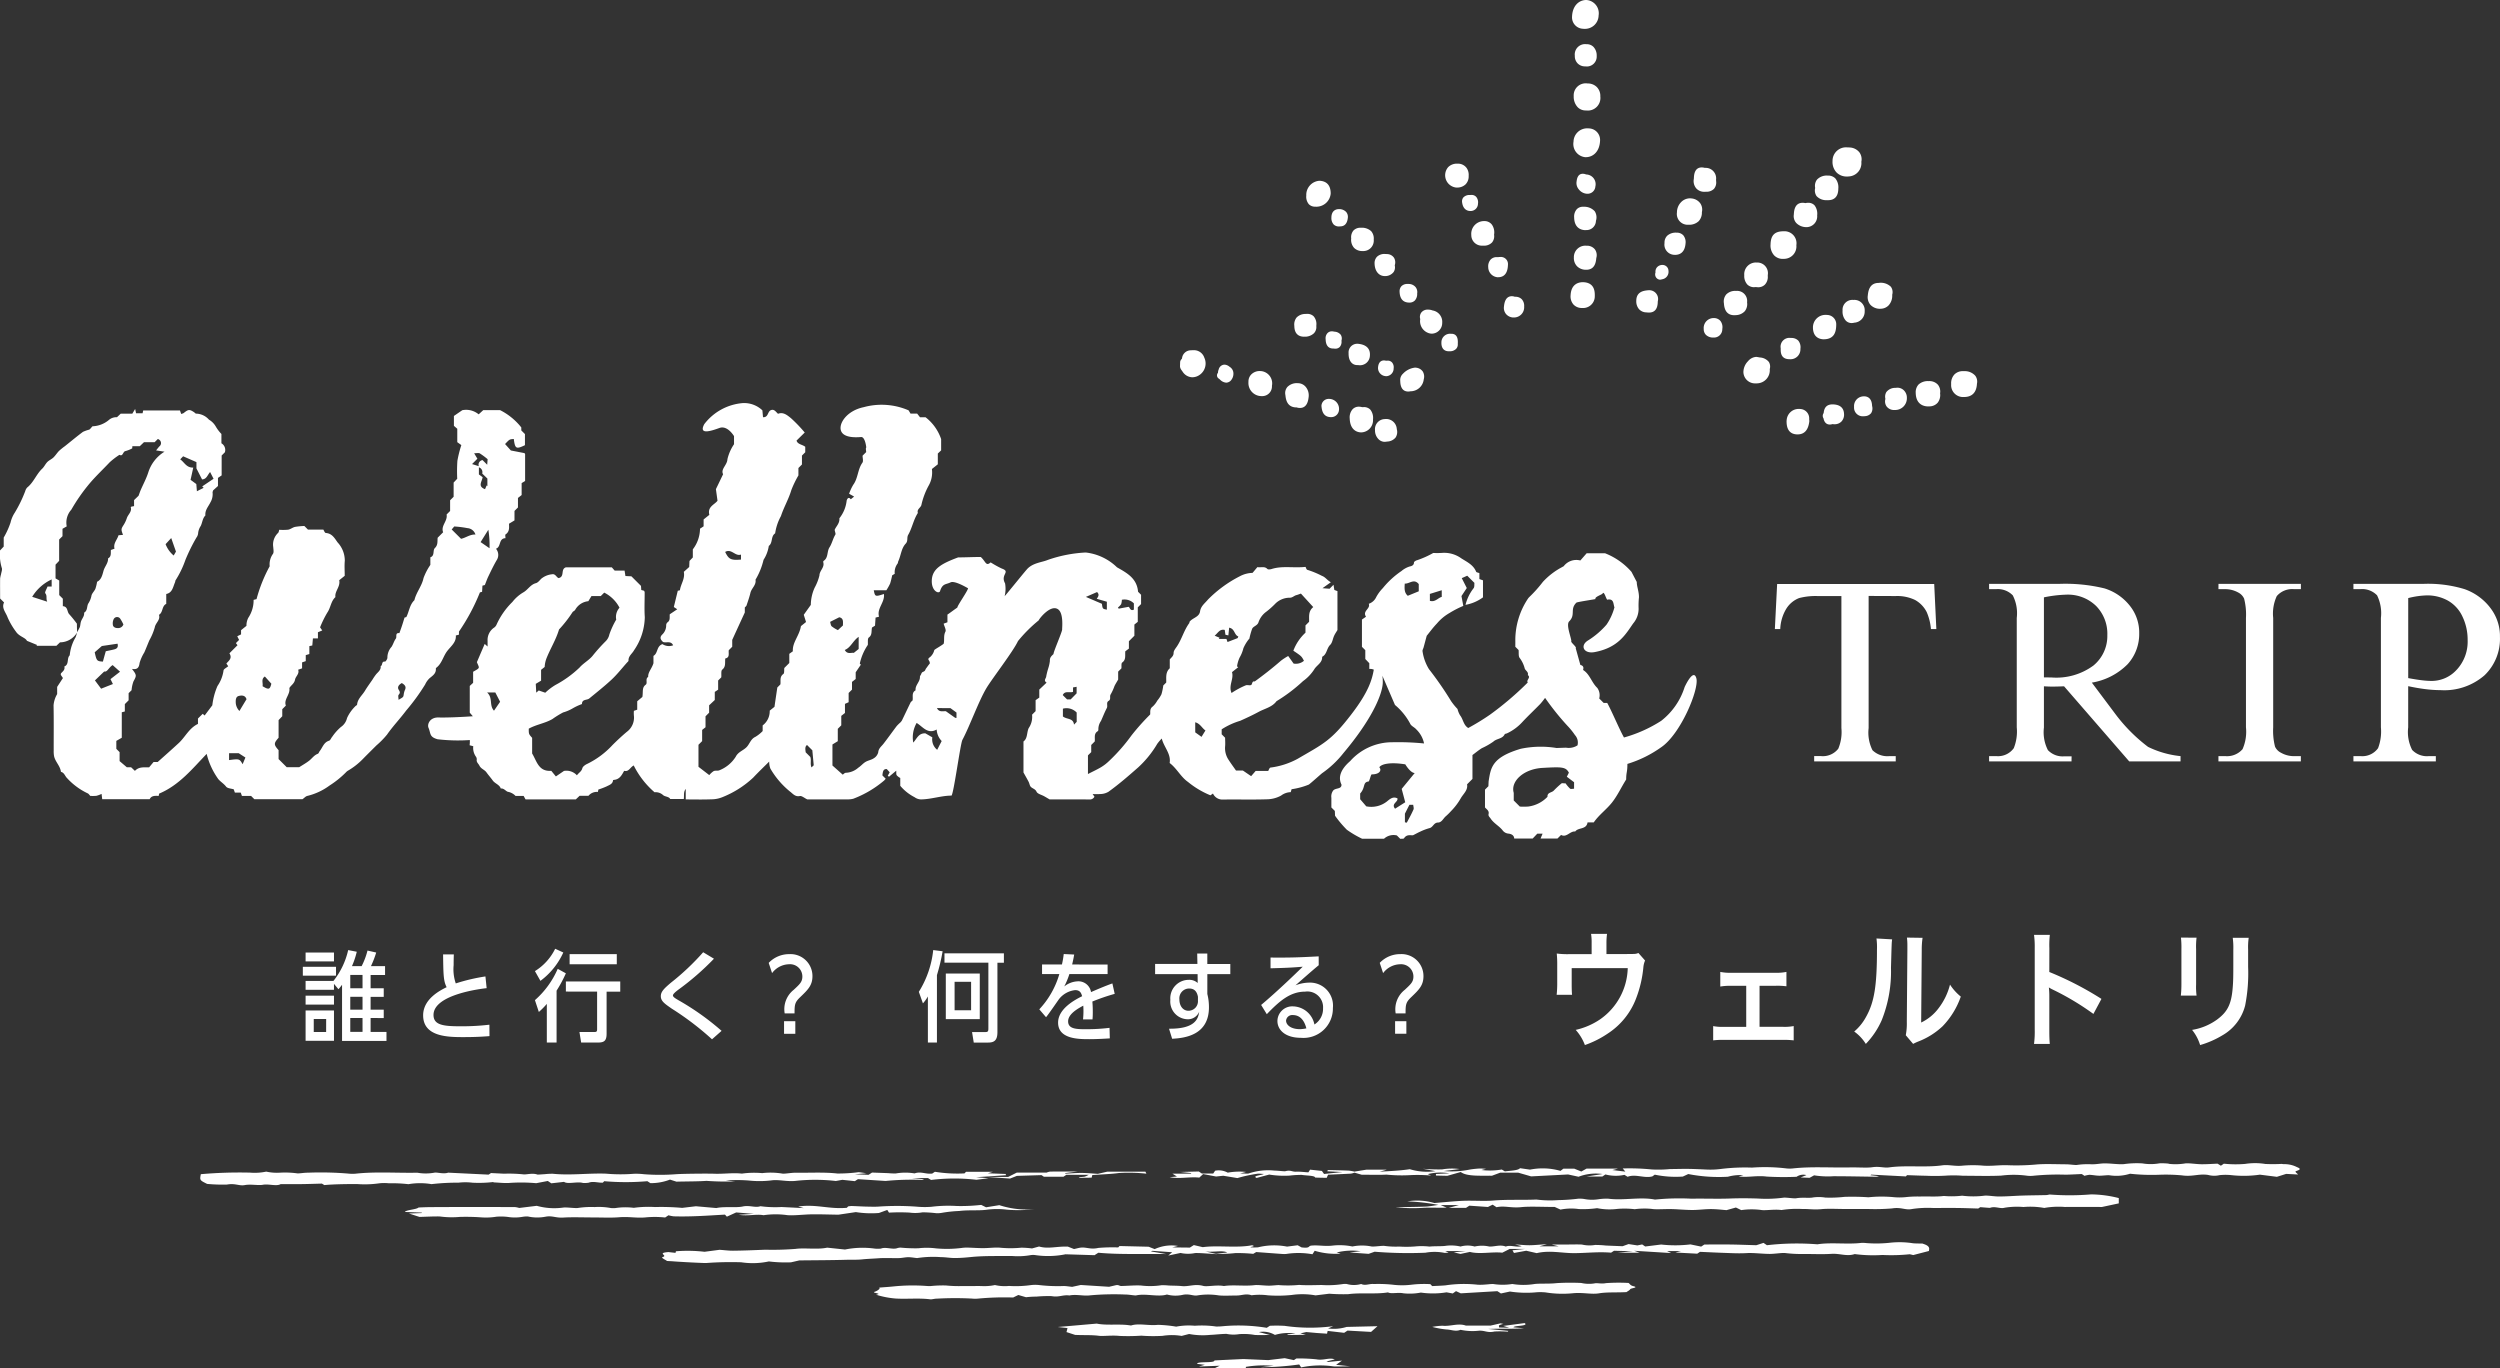 <svg id="logo-top" xmlns="http://www.w3.org/2000/svg" xmlns:xlink="http://www.w3.org/1999/xlink" width="278.105" height="152.22" viewBox="0 0 278.105 152.22">
  <rect x="0" y="0" width="278.105" height="152.22" fill="#333333" stroke="none"/>
  <defs>
    <clipPath id="clip-path">
      <rect id="長方形_1952" data-name="長方形 1952" width="278.105" height="152.22" fill="#fff"/>
    </clipPath>
  </defs>
  <g id="グループ_1514" data-name="グループ 1514" clip-path="url(#clip-path)">
    <path id="パス_11295" data-name="パス 11295" d="M184.689,31.111a1.256,1.256,0,0,0,.223-.046.839.839,0,0,0,.694-.926.664.664,0,0,0-.688-.666h0a.785.785,0,0,0-.621.3.748.748,0,0,0-.135.537.613.613,0,0,0,.037.51.578.578,0,0,0,.492.295m-1.522,3.637h.019a1.668,1.668,0,0,0,.247.019c.615,0,.943-.376.976-1.115a1.1,1.1,0,0,1,.012-.168.964.964,0,0,0-.174-.82.976.976,0,0,0-.795-.383c-.039,0-.078,0-.144.007-.418.042-1.287.129-1.287,1.176a1.332,1.332,0,0,0,.3.917,1.108,1.108,0,0,0,.843.365m23.014-1.384a1.094,1.094,0,0,0-1.208,1.191,1.507,1.507,0,0,0,.355,1.108.9.9,0,0,0,.656.272,1.286,1.286,0,0,0,.3-.042,1.232,1.232,0,0,0,1.148-1.289,1.148,1.148,0,0,0-1.251-1.241m-13.254,1.7c.052,0,.108,0,.168-.009a1.406,1.406,0,0,0,1.007-.445,1.281,1.281,0,0,0,.247-.982,1.12,1.12,0,0,0-1.227-1.266,1.392,1.392,0,0,0-1.082.383,1.215,1.215,0,0,0-.268.988c.028.364.106,1.331,1.155,1.331M176.508,21.553h.064a.866.866,0,0,0,.9-.81,1.083,1.083,0,0,0-1.034-1.335.938.938,0,0,0-.361-.079c-.579,0-.66.6-.69.825l-.012.079a1.1,1.1,0,0,0,.262.844,1.243,1.243,0,0,0,.87.474m13.09-.216c.009,0,.159,0,.168-.006a1.17,1.17,0,0,0,.9-.319,1.09,1.09,0,0,0,.242-.844l-.01-.175a1.17,1.17,0,0,0-1.253-1.317,1.273,1.273,0,0,0-.337-.049c-.808,0-.856.841-.873,1.118,0,.066-.007.132-.015.192a1.261,1.261,0,0,0,.271,1.016,1.173,1.173,0,0,0,.9.385m-.063,15.251a.889.889,0,0,0,.245.663,1.139,1.139,0,0,0,.835.3h0a.926.926,0,0,0,.985-.953,1.141,1.141,0,0,0-.217-.907.958.958,0,0,0-.736-.308,1.106,1.106,0,0,0-1.114,1.2M187.817,25h.016a1.52,1.52,0,0,0,1.137-.4,1.4,1.4,0,0,0,.352-1,1.244,1.244,0,0,0-.163-.958,1.342,1.342,0,0,0-.956-.563,1.428,1.428,0,0,0-.21-.016,1.374,1.374,0,0,0-.979.419,1.625,1.625,0,0,0-.467,1.148A1.2,1.2,0,0,0,187.817,25M186.2,28.345c.046,0,.09.006.132.006.486,0,1.082-.217,1.17-1.254a1.205,1.205,0,0,0-.247-.919.973.973,0,0,0-.748-.295,1.41,1.41,0,0,0-1.048.344,1.086,1.086,0,0,0-.295.813,1.135,1.135,0,0,0,1.036,1.305m-10.24,5.918c.006,0,.061,0,.069,0a1.3,1.3,0,0,0,1.374-1.191c.019-.53.06-1.633-1.3-1.682-.491,0-1.322.189-1.386,1.45a1.379,1.379,0,0,0,.322,1.039,1.256,1.256,0,0,0,.92.383M167.3,34.13a1.066,1.066,0,0,0,.232.8,1.117,1.117,0,0,0,.777.389l.111,0a1.134,1.134,0,0,0,1.13-1.212,1.092,1.092,0,0,0-.263-.817.976.976,0,0,0-.73-.278h-.048a.959.959,0,0,0-.328-.061c-.759,0-.847.852-.88,1.173m35.93-11.855c.048,0,.093,0,.136,0,.512,0,1.124-.223,1.131-1.289a1.556,1.556,0,0,0-.337-1.139,1.127,1.127,0,0,0-.843-.308,1.485,1.485,0,0,0-1.193.45,1.142,1.142,0,0,0-.2.928,1.112,1.112,0,0,0,.151.9,1.449,1.449,0,0,0,1.151.455M176.089,3.2a1.654,1.654,0,0,0,.19.01,1.518,1.518,0,0,0,1.554-1.491A1.478,1.478,0,0,0,176.459,0c-.757,0-1.54.572-1.583,1.88a1.269,1.269,0,0,0,1.214,1.32m-.651,26.423a1.377,1.377,0,0,0,1.01.385h.07c.914-.034,1.01-.88,1.052-1.241l0-.049a1.1,1.1,0,0,0-.156-.982,1.117,1.117,0,0,0-.934-.4,1.273,1.273,0,0,0-1.4,1.313,1.3,1.3,0,0,0,.356.973m1.348-15.336a1.673,1.673,0,0,0-.19-.01,1.518,1.518,0,0,0-1.554,1.492,1.471,1.471,0,0,0,1.3,1.717h.073c.757,0,1.542-.573,1.582-1.878a1.28,1.28,0,0,0-1.214-1.322m-.424-6.9a1.1,1.1,0,0,0,1.262-1.158,1.391,1.391,0,0,0-.359-1.01,1.034,1.034,0,0,0-.775-.3h0a1.152,1.152,0,0,0-1.3,1.283,1.149,1.149,0,0,0,.305.843,1.137,1.137,0,0,0,.811.343h.057M177.651,9.7a1.435,1.435,0,0,0-1.055-.416,1.335,1.335,0,0,0-1.533,1.408,1.7,1.7,0,0,0,.437,1.229,1.226,1.226,0,0,0,.892.367h.055a1.4,1.4,0,0,0,1.576-1.561,1.4,1.4,0,0,0-.373-1.025M176.4,25.593a1.052,1.052,0,0,0,1.136-1.028A1.259,1.259,0,0,0,177.4,23.5a1.577,1.577,0,0,0-1.22-.5l-.1,0a.918.918,0,0,0-.669.268,1.226,1.226,0,0,0-.3.908c.022,1.242.825,1.428,1.3,1.428m26.905,9.435a1.636,1.636,0,0,0-.19-.01,1.388,1.388,0,0,0-1.45,1.365c-.012,1.173.79,1.335,1.157,1.351h.013c1.248,0,1.414-.873,1.42-1.634a1.034,1.034,0,0,0-.95-1.072m-4.575,11.752c0,.407,0,1.485,1.158,1.533.006,0,.061,0,.069,0,.75,0,1.185-.48,1.3-1.428a.452.452,0,0,0,0-.135c-.006-.045-.009-.093-.012-.141a1.04,1.04,0,0,0-.9-1.114,1.578,1.578,0,0,0-.219-.015,1.334,1.334,0,0,0-1.387,1.3m4.122-.844a.512.512,0,0,0-.016.6s0,.007,0,.024c.118.542.445.656.7.656a.91.91,0,0,0,.284-.049,1.519,1.519,0,0,0,.23.016,1.053,1.053,0,0,0,.78-.307,1.105,1.105,0,0,0,.284-.846c-.018-.474-.25-1.043-1.277-1.057-.594,0-.925.295-.988.958m-3.6-8.351h-.081a.985.985,0,0,0-1.1,1.149l0,.126c0,.3.013,1.006.82,1.085q.1.009.189.009a1.1,1.1,0,0,0,1.184-1.154,1.174,1.174,0,0,0-.232-.91,1.045,1.045,0,0,0-.783-.3m11.625,28.71a4.565,4.565,0,0,1,2.139.433,3.183,3.183,0,0,1,1.3,1.35,6.074,6.074,0,0,1,.473,1.893h.6l-.238-5.018H197.692l-.253,5.018h.6a4.7,4.7,0,0,1,.694-2.3,2.931,2.931,0,0,1,1.405-1.152,7.2,7.2,0,0,1,2.13-.22h2.573V80.987a4.79,4.79,0,0,1-.347,2.3,2.172,2.172,0,0,1-1.925.822h-.757V84.7h9.073v-.584h-.741a2.372,2.372,0,0,1-1.847-.663,4.388,4.388,0,0,1-.427-2.462V66.294ZM209.17,34.345h.019a1.244,1.244,0,0,0,.91-.382,1.6,1.6,0,0,0,.394-1.173,1.027,1.027,0,0,0-.148-.889,1.6,1.6,0,0,0-1.362-.428c-1.057,0-1.161.979-1.206,1.4a1.3,1.3,0,0,0,.3,1.042,1.447,1.447,0,0,0,1.1.434m-1.7,11.945a.937.937,0,0,0,.669-.334.98.98,0,0,0,.108-.8c-.028-.934-.572-1.073-.892-1.073a1.347,1.347,0,0,0-.289.033,1.085,1.085,0,0,0-.823,1.145.964.964,0,0,0,1.018,1.042,1.752,1.752,0,0,0,.21-.013m2.38-2.707a1.014,1.014,0,0,0-.121.792.983.983,0,0,0,.129.829,1.029,1.029,0,0,0,.9.4h.006a1.3,1.3,0,0,0,1.353-1.326,1.144,1.144,0,0,0-.311-.835,1.021,1.021,0,0,0-.741-.319c-.021,0-.229.018-.229.018a1.239,1.239,0,0,0-.98.442M198.344,28.8c.057,0,.117,0,.177-.007a1.383,1.383,0,0,0,1.31-1.518,1.338,1.338,0,0,0-1.41-1.548c-1,0-1.438.437-1.461,1.461a1.621,1.621,0,0,0,.407,1.229,1.323,1.323,0,0,0,.977.383m-3.188,3.141c.054,0,.112,0,.174-.009a1.467,1.467,0,0,0,.251.022,1.029,1.029,0,0,0,.757-.3,1.237,1.237,0,0,0,.314-.935v-.123a1.188,1.188,0,0,0-1.128-1.393l-.123,0a1.3,1.3,0,0,0-1.365,1.417,1.4,1.4,0,0,0,.338,1.028,1.059,1.059,0,0,0,.781.3m5.811-6.681h.039a1.2,1.2,0,0,0,1.14-1.311,1.518,1.518,0,0,0-.3-1.122.939.939,0,0,0-.7-.275,1.489,1.489,0,0,0-.314.036,1.337,1.337,0,0,0-.3-.036c-.889,0-.953.9-.976,1.2l-.009.127a1.15,1.15,0,0,0,.265.91,1.56,1.56,0,0,0,1.154.471m-5.232,14.489c-.075-.012-.15-.022-.217-.037a1.252,1.252,0,0,0-.166-.018,1.3,1.3,0,0,0-.9.482,1.757,1.757,0,0,0-.51,1.226,1.293,1.293,0,0,0,1.374,1.238l.135,0a1.458,1.458,0,0,0,1.422-1.592.982.982,0,0,0-.1-.79,1.374,1.374,0,0,0-1.039-.5m9.727-20.129c.07,0,.141,0,.216-.009a1.476,1.476,0,0,0,1.384-1.627,1.313,1.313,0,0,0-.214-1.051,1.453,1.453,0,0,0-1.1-.543c-.084-.007-.165-.01-.242-.01a1.5,1.5,0,0,0-1.648,1.524,1.7,1.7,0,0,0,.445,1.265,1.579,1.579,0,0,0,1.164.452m12.97,24.526.072,0c.612,0,1.357-.268,1.413-1.474a1.078,1.078,0,0,0-.186-.892,1.544,1.544,0,0,0-1.187-.509q-.081,0-.157,0a1.3,1.3,0,0,0-.97.362,1.426,1.426,0,0,0-.367,1.073,1.325,1.325,0,0,0,1.381,1.443m12.015,39.97h-.837a2.245,2.245,0,0,1-1.8-.694,4.367,4.367,0,0,1-.441-2.508V76.346c.168.01.331.018.489.024s.305.009.442.009q.505,0,1.31-.033l7.244,8.35h5.713v-.584a10.622,10.622,0,0,1-3.614-1.028,18.3,18.3,0,0,1-3.571-3.57L232.7,75.936a7.259,7.259,0,0,0,3.984-2.052,4.991,4.991,0,0,0,1.286-3.423,4.76,4.76,0,0,0-1.128-3.18,5.742,5.742,0,0,0-2.745-1.83,18.5,18.5,0,0,0-5.026-.5h-7.8v.585h.805a2.315,2.315,0,0,1,1.83.694,4.367,4.367,0,0,1,.442,2.508V80.909a4.971,4.971,0,0,1-.331,2.318,2.152,2.152,0,0,1-1.941.885h-.805V84.7h9.169ZM227.37,66.451a14,14,0,0,1,2.477-.3,4.491,4.491,0,0,1,3.323,1.254,4.408,4.408,0,0,1,1.254,3.258,4.246,4.246,0,0,1-1.554,3.378,6.953,6.953,0,0,1-4.617,1.325c-.094,0-.216,0-.362-.007s-.322-.007-.521-.007Zm-63.7-40.308a1.171,1.171,0,0,0,1.233,1.184l.112,0a1.219,1.219,0,0,0,.965-.358,1.082,1.082,0,0,0,.223-.859,1.5,1.5,0,0,0-.253-1.137,1.033,1.033,0,0,0-.748-.379l-.124,0a1.42,1.42,0,0,0-1.408,1.551M214.5,45.212c.057,0,.117,0,.178-.007a1.21,1.21,0,0,0,.882-.419,1.377,1.377,0,0,0,.259-1.033,1.2,1.2,0,0,0-.25-.964,1.262,1.262,0,0,0-1.015-.392,1.53,1.53,0,0,0-1.126.373,1.252,1.252,0,0,0-.319.935c.025,1.359.982,1.507,1.39,1.507M165.554,29.7a1.131,1.131,0,0,0,1.024,1.14c.007,0,.061,0,.07,0,.7,0,1.075-.468,1.1-1.392a.789.789,0,0,0-.843-.862,1.659,1.659,0,0,0-.262.022,1.314,1.314,0,0,0-.132-.006.919.919,0,0,0-.676.257,1.123,1.123,0,0,0-.284.838m-2.9-7.169c.117.847.663.941.892.943h.006a.816.816,0,0,0,.864-.807.956.956,0,0,0-.192-.759.7.7,0,0,0-.533-.222l-.171.009a.937.937,0,0,0-.727.268.7.7,0,0,0-.139.567M140.328,44.066h.057a1.08,1.08,0,0,0,1.108-1.145,1.372,1.372,0,0,0-1.208-1.64l-.13-.006a1.308,1.308,0,0,0-.964.382,1.116,1.116,0,0,0-.31.828,1.457,1.457,0,0,0,1.447,1.58M74.361,135.188a3.367,3.367,0,0,0,.591.12c1.976.058,3.846-.09,5.695-.192.07.078.12.13.211.229.424-.192.756-.343,1.036-.471l1.968.16-1.69.1c1.037.177,1.923-.108,2.766.049a9.139,9.139,0,0,1,2.624-.01c.718.073,1.824-.076,2.766-.088.925-.012,1.862.024,2.936.04l1.944-.289a10.913,10.913,0,0,0,2.564.1l.932-.34c.087.136.153.242.19.3a20.991,20.991,0,0,1,2.276-.006,4.608,4.608,0,0,0,1.462-.03,14.25,14.25,0,0,1,1.528.1,2.846,2.846,0,0,0,.647-.048,14.7,14.7,0,0,1,1.905-.2c1.024-.129,2.152-.019,3.029-.135a8.622,8.622,0,0,1,2.255-.012,15.284,15.284,0,0,0,3.065-.051,9.856,9.856,0,0,1-3.894-.45c-.531.085-.98.157-1.474.238l-.539-.266a20.228,20.228,0,0,1-2.688.123,15.512,15.512,0,0,0-2.865.088,9.682,9.682,0,0,1-1.642-.016,29.706,29.706,0,0,0-4.24-.006c-.418.027-.905.007-1.354,0-.548-.015-1.085-.049-1.633-.066a2.476,2.476,0,0,0-.388.045l-.139.154c-1.944.18-3.447-.434-5.409-.142l.621.178-2.477-.123a12.267,12.267,0,0,1-2.351-.09c-.558.207-1.209-.138-1.971.033-.717.16-2.083-.024-2.929.172l-2.273-.2-1.533.181a26.579,26.579,0,0,0-3.026-.093,12.068,12.068,0,0,0-2.354.087,7.422,7.422,0,0,0-2.047.027,3.2,3.2,0,0,1-.488,0,7.251,7.251,0,0,0-1.817-.112,9.73,9.73,0,0,0-1.851.1c-.281.055-1.235-.093-1.642-.043a7.24,7.24,0,0,1-2.947-.195l-1.956.238a2.394,2.394,0,0,0-.489-.1c-3.1-.006-6.2-.013-9.3.006-.464,0-1.411.037-1.423.051-.2.216-1.395.256-1.5.488l1.89.069-.031.054-1.41.048c.449.147.847.277,1.167.38.736-.018,1.509-.063,2.261-.051a9.953,9.953,0,0,0,2.221.051,24.016,24.016,0,0,1,2.435.054,7.2,7.2,0,0,0,1.636-.076,6.206,6.206,0,0,1,1.305.027,4.87,4.87,0,0,0,1.561-.006,3.107,3.107,0,0,1,.633-.051,4.846,4.846,0,0,0,1.937.036c.781-.159,1.146.141,2,.09,1.018-.063,2.161-.015,3.249-.015,1,0,2.094.054,2.981-.021,1.06-.088,1.928.106,2.884.021a10.658,10.658,0,0,1,2.229.007l.37-.247m74.912,16.168-1.51.147-.207-.055.928-.227c-.612-.248-1.236.15-2.068-.013a20.037,20.037,0,0,0-2.2-.094c-.072.046-.174.114-.283.187l-1.019-.219-1.836.217-2.761-.12c-1.076.051-2.154.1-3.221.156.036.338-1.973.064-1.92.385.219.025.536.061.852.1l-.66.192,2.32-.088-.62.3h3.523v-.175a11.915,11.915,0,0,1,3.088-.114l-1.453.151a30.062,30.062,0,0,0,4.3-.305l.218.329a10.283,10.283,0,0,1,3.5-.126c.3.052.919.007,1.973.007l-1.586-.171.651-.461M24.243,86.617c.259.338.642.539.907.889.153.2.56.207.852.3.039.112.078.225.126.368h.653c.055.153.094.263.132.368h1.019l.364.364h5.351c.22-.156.362-.325.533-.365a6.889,6.889,0,0,0,2.489-1.163,10.432,10.432,0,0,0,1.784-1.431,1.213,1.213,0,0,1,.219-.195,7.76,7.76,0,0,0,1.655-1.28c.509-.521,1.028-1.031,1.543-1.546a9.615,9.615,0,0,0,1.179-1.2c.654-.943,1.45-1.766,2.134-2.684a23.265,23.265,0,0,0,2.112-2.9,2.22,2.22,0,0,1,.482-.687c.359-.3.757-.536.708-1.088a.112.112,0,0,1,.045-.079c.632-.477.765-1.283,1.233-1.884.4-.516,1.013-.974.944-1.711l.347-.09v-.343a22.261,22.261,0,0,0,2.332-4.36l.242-.066c.015-.248.027-.471.039-.684l.269-.07c.133-.332.241-.653.386-.953.293-.608.584-1.22.922-1.8a1.059,1.059,0,0,0-.072-1.284c.6-.208.266-1.148,1.057-1.175,0-.165-.052-.376.007-.416.468-.31.4-.778.386-1.191l.611-.37V56.837c.151-.153.269-.269.386-.386V55.393l.409-.323V53.742l.386-.236c0-1.063,0-2.022,0-2.983,0-.025-.028-.052-.066-.117l-1.519-.295-.644-.715c.5-.533.5-.533.971-.561.141,1.084.253,1.16,1.241.688V48.287l-.406-.406V47.55a7.03,7.03,0,0,0-2.362-1.926H53.757l-.509.468a2.182,2.182,0,0,0-1.82-.461c-.385.263-.67.461-.934.641v1.1l.374.326v1.489c.114.082.274.2.452.326a13.116,13.116,0,0,0-.439,1.75,17.333,17.333,0,0,0-.018,1.994l-.4.424v1.579l-.391.391v1.191l-.391.391c.142.724-.671,1.253-.386,1.976l-.608.608c-.048.383.064.787-.313,1.154-.257.25.016.856-.5,1.022v.846a6.588,6.588,0,0,0-.759,1.464c-.186.9-.814,1.589-1.016,2.463-.542.519-.587,1.277-.9,1.878l-.195.054c-.115.362-.2.659-.3.95-.087.262-.183.521-.274.781-.518-.054-.248.418-.4.618-.2.266-.277.6-.467.9a1.8,1.8,0,0,0-.468,1.2c.018.144-.192.458-.268.45-.425-.049-.233.433-.483.5.054.416-.253.629-.486.892a5.933,5.933,0,0,0-.427.617c-.28.413-.582.814-.837,1.244-.3.5-.81.885-.87,1.528-.006.078-.165.133-.227.217a4.374,4.374,0,0,0-.892,1.28,1.649,1.649,0,0,1-.684,1,5.562,5.562,0,0,0-.965,1.087c-.126.139-.2.389-.35.436-.593.183-.717.753-1.04,1.155-.078.1-.117.266-.211.3-.416.153-.645.522-.971.775-.343.265-.726.477-1.093.714h-1.4l-.9-.9v-.991c-.549-.617-.549-.765,0-1.38V80.107l.409-.431v-.784c.123-.121.239-.239.4-.4-.259-.7.512-1.235.389-1.952.193-.326.549-.486.635-.946.066-.359.512-.644.343-1.091.178-.063.293-.1.437-.154v-.663c.151-.051.265-.091.409-.139v-.669l.4-.121v-.882c.133-.028.223-.048.328-.069.022-.26.045-.509.069-.786h.557v-.687l.48-.2-.242-.346a11.811,11.811,0,0,1,.808-1.645c.376-.543.392-1.257.9-1.72-.1-.66.572-1.134.422-1.877l.612-.491c0-.612-.042-1.146.009-1.672a2.976,2.976,0,0,0-.808-2.052c-.328-.462-.608-.991-1.3-1.039-.123-.007-.224-.3-.278-.379H34.257c-.136-.138-.254-.254-.4-.4a7.8,7.8,0,0,0-1.033.1c-.263.055-.5.263-.759.31a5.977,5.977,0,0,1-1,.013c-.045.126-.052.278-.132.349a1.782,1.782,0,0,0-.537,1.571c.015.26.091.6-.039.769A2,2,0,0,0,30,62.99a16.481,16.481,0,0,0-1.462,3.656l-.326.085a3.512,3.512,0,0,1-.588,1.989,1.868,1.868,0,0,0-.208.9l-.6.482v.468l-.422.208.2.409c-.121.123-.238.239-.353.353l.18.235-.9.9c.353.558-.076.825-.338,1.137.1.145.166.242.205.3-.187.163-.525.325-.522.48a4,4,0,0,1-.672,1.718,7.559,7.559,0,0,0-.575,2.148l-.856,1.136c-.073-.066-.144-.129-.213-.189l-.528.524v.6c-.992.473-1.408,1.453-2.133,2.125-.762.708-1.546,1.393-2.342,2.109h-.461l-.5.6c-.587,0-1.149-.079-1.576.392-.139-.133-.28-.265-.422-.4h-.476l-.807-.688v-1c-.129-.127-.245-.244-.364-.364v-.885l.606-.349V79.234c.126-.031.216-.055.34-.088v-.82l.421-.421v-.795l.328-.328a3.729,3.729,0,0,1,.213-.986c.35-.639.374-.687-.168-1.386.578.1.783-.123.847-.66a4.62,4.62,0,0,1,.522-1.166c.2-.449.373-.905.566-1.356a6.6,6.6,0,0,0,.6-1.431c.082-.509.654-.829.468-1.4.476-.286.3-.982.81-1.22v-1.1c.684-.136.747-.775.976-1.3.037-.084.027-.2.084-.262a10.664,10.664,0,0,0,1.076-2.242,20.244,20.244,0,0,1,1.221-2.471.935.935,0,0,0,.192-.509,1.739,1.739,0,0,1,.286-.783c.189-.376.192-.846.521-1.172-.066-.584.331-.986.56-1.458a1.787,1.787,0,0,0,.238-1.094c-.009-.055.028-.118.058-.232l.542-.491v-.9l.409-.28V50.671l.359-.359a.857.857,0,0,0-.385-1V48.275a4.239,4.239,0,0,1-.624-.822,2.1,2.1,0,0,0-.762-.771,1.972,1.972,0,0,0-1.422-.669c-.072.006-.151-.1-.23-.156-.521-.341-.638-.329-1.16.091a.991.991,0,0,1-.28.1l-.132-.386H15.93c-.03.133-.049.223-.067.308h-.73c-.028-.139-.048-.23-.1-.474l-.311.518H13.432c-.144.138-.286.272-.422.4a1.253,1.253,0,0,0-.883.292,3,3,0,0,1-1.836.715c-.186.192-.262.325-.376.377a3.785,3.785,0,0,0-.69.244c-.688.513-1.348,1.067-2.019,1.6a7.112,7.112,0,0,0-.638.516c-.223.227-.392.51-.621.73-.2.193-.482.307-.676.5-.219.221-.35.534-.575.747-.659.62-.95,1.528-1.675,2.1a1.013,1.013,0,0,0-.214.4,14.637,14.637,0,0,1-1.167,2.4,3.4,3.4,0,0,0-.468,1.1A8.883,8.883,0,0,1,.413,59.8V60.8L0,61.237a5.224,5.224,0,0,0,.189,1.91c.094.189-.037.5-.076.745a3.375,3.375,0,0,0-.1.453c-.01.757,0,1.515,0,2.236l.44.439c-.311.614.2,1.112.391,1.651a7.953,7.953,0,0,0,.934,1.6c.359.543,1.036.642,1.22,1.015l1.111.455-.036.1h2.2c.13-.124.271-.259.4-.385a2.225,2.225,0,0,0,1.911-1.112c-.028-.385-.028-.682-.028-.962a12.967,12.967,0,0,0-.85-1.052c-.268-.274-.13-.85-.717-.9V66.6l-.4-.4V64.579l-.41-.238v-1.53c.13-.135.265-.277.4-.421V60.019c.124-.126.241-.242.374-.374v-.822l.47-.268A2.151,2.151,0,0,1,7.931,56.7,20.219,20.219,0,0,1,9.986,53.76c.7-.823,1.485-1.557,2.22-2.338a8.329,8.329,0,0,1,1.082-.828c.4.232.365-.362.669-.415a3.6,3.6,0,0,0,.751-.3c.006-.072.01-.136.018-.242h.822l.467-.445H17.2l.361-.361a.6.6,0,0,1,.133.072.458.458,0,0,1,.043.748c-.106.111-.2.236-.373.453l.937.142a4.181,4.181,0,0,0-1.814,2.332c-.216.666-.555,1.292-.835,1.937-.073.169-.13.346-.238.633l-.5.483V56.3l-.319.066c-.007.007-.055.039-.051.054.151.509-.3.805-.433,1.214a3.341,3.341,0,0,1-.349.748c-.295.462-.311.5-.079,1.118l-.5.043c-.139.5-.6.894-.445,1.494l-.4.144c-.037.319.084.723-.314.934.024.528-.374.9-.507,1.381s-.247,1-.717,1.223a4.774,4.774,0,0,1-.189.783c-.124.281-.409.522-.443.8a2.438,2.438,0,0,1-.359.855c-.162.319-.057.769-.453,1,.051.379-.224.636-.337.952-.094.263-.067.572-.19.756-.075.147-.15.293-.247.471a5.055,5.055,0,0,1-.169.548A4.825,4.825,0,0,0,7.756,72.9c-.359.338-.027,1.006-.6,1.244.1.356-.16.533-.359.747-.036.037-.027.118-.037.181L7,75.427l-.642.985v.8a2.969,2.969,0,0,0-.4,1.242c.033,1.687.012,3.375.015,5.063a3,3,0,0,0,.039.581c.126.644.69,1.1.768,1.766.377.084.446.473.685.7a7.35,7.35,0,0,0,2.284,1.687c.112.043.19.18.295.286a4.283,4.283,0,0,0,.678-.009,3.091,3.091,0,0,0,.578-.214c.03.25.048.407.069.591h5.28c.186-.4.588-.391,1-.364.025-.126.045-.217.054-.257,2.252-.947,3.71-2.787,5.288-4.421a8.051,8.051,0,0,0,1.259,2.758M53.273,52.777v-.787a.558.558,0,0,1,.37.687l.575.558v.846c-.027-.028-.054-.058-.079-.088-.066.153-.132.305-.183.425-.837-.316-.358-.8-.265-1.331l-.418-.31m1.184,8.211-.992-.684.859-1.375a10.828,10.828,0,0,1,.133,2.059M52.744,50.421c.283,0,.494-.061.627.013a8.309,8.309,0,0,1,.874.647c-.012.15-.025.328-.048.618l-.519-.519a.519.519,0,0,0-.418.679l-.748-.235c.23-.23.425-.425.594-.593-.15-.251-.225-.377-.362-.611m-2.209,8.145A11.907,11.907,0,0,1,52,58.75a1.007,1.007,0,0,1,.889.711c-.623-.024-1.09.377-1.6.476-.394-.391-.694-.691-1.043-1.039.091-.1.21-.244.287-.332M44.7,75.987c.355.207.527.422.331.8a2.1,2.1,0,0,0-.129.537c-.046.225-.043.225-.567.524,0-.222-.073-.461.013-.56.2-.226.136-.338,0-.57-.169-.278.006-.548.356-.735m-15.239-.727.721.8c-.159.651-.284.7-.979.278.076-.349-.189-.79.257-1.079m-2.915,2.169c.32-.084.727-.106.874.359-.248.412-.5.822-.787,1.308a1.415,1.415,0,0,1-.412-.938c-.01-.311.016-.648.325-.729m-1.067,6.364h1.07l.748.48c-.1.244-.195.468-.308.744-.359-.609-.359-.609-1.51-.459ZM20.369,50.758l1.483.648v.7c.271.53.45.883.626,1.224.51-.019.591-.482.894-.822l.385.75-1.262.85c.013.012.06.058.16.159l-.751.38c-.024-.29-.042-.506-.066-.8l-.639-.47c.111-.5.2-.891.3-1.363-.769.033-.98-.591-1.452-.913l.32-.337M5.747,65.251H5.285c-.1.278-.331.644-.245.748.239.292.046.558.214.935L3.58,66.392a4.972,4.972,0,0,1,2.167-1.934Zm13.3-5.4c.2.581.379,1.087.527,1.51l-.253.436a3.053,3.053,0,0,1-.9-1.263c.2-.214.377-.412.627-.682m-6.388,9a.422.422,0,0,1,.724-.012,4.153,4.153,0,0,1,.343.629.607.607,0,0,1-.606.4c-.272.009-.5-.1-.555-.3a1.085,1.085,0,0,1,.094-.72m-1.332,3.016c.5-.073,1.118-.166,1.747-.26.108.421-.088.561-.359.632-.3.078-.6.133-.949.21-.1.353-.2.709-.32,1.152-.666-.043-.7-.076-.911-1.039l.793-.694m-.081,4.747-.688-.922,1.033-.994c.343.1.506-.456.94-.709l.819.735c-.356.277-.688.536-1.061.823.112.229.19.388.269.548-.437.172-.831.329-1.311.519m124.471-34.38a1.074,1.074,0,0,0,.682.335.732.732,0,0,0,.6-.344,1.123,1.123,0,0,0,.19-.847.865.865,0,0,0-.409-.572.932.932,0,0,0-.567-.242.687.687,0,0,0-.644.533,1,1,0,0,0-.082.376.409.409,0,0,0-.1.2.422.422,0,0,0,.175.434,1.438,1.438,0,0,1,.154.124m-15.7,88.72.084.072,1.334-.015c.031-.13.054-.22.072-.29,1.081-.079,2.139-.112,2.968-.229a17.917,17.917,0,0,1,3.05.075c-.049-.1-.081-.169-.108-.223h-4.252l-1.04.241c-.539-.031-1.143-.093-1.756-.1s-1.223.049-1.835.078l-.063-.061,1.411-.175c-1.408,0-2.232,0-3.049.006a1.467,1.467,0,0,0-.4.111h-3.32l-.97.486h-2.3c1.178.085,1.791.13,2.511.181l.762-.3,2.743-.084.259.177h2.185l.316-.211h2.483a2.023,2.023,0,0,1-.449.208,5.753,5.753,0,0,1-.644.049m11.55-89.594a1.312,1.312,0,0,0,1.084.617,1.444,1.444,0,0,0,.832-.286,1.539,1.539,0,0,0,.491-1.9,1.212,1.212,0,0,0-1.253-.823c-.088,0-.18,0-.281.009a.987.987,0,0,0-.935.834c-.013.045-.033.111-.019.111h0a.514.514,0,0,0-.2.389l-.015.455a.753.753,0,0,0,.136.371ZM57,66.963a8.269,8.269,0,0,0-1.775,2.549.774.774,0,0,1-.244.295,1.657,1.657,0,0,0-.742,1.465c0,.186,0,.373,0,.648l-.32-.289c-.292.679-.581,1.353-.87,2.029.283.7.406.6-.418,1.069v1.23l-.374.344v2.975c.123.142.233.271.343.4-1.423.1-3.011.16-3.8.135-1-.034-1.293.771-1.134,1.142.275.641.072,1.015,1.007,1.281a19.485,19.485,0,0,0,3.592.088,3.749,3.749,0,0,1-.024.581l.406.106a1.671,1.671,0,0,0,.274,1.13.519.519,0,0,1,.115.343c-.061.313.186.458.293.681.175.365.569.451.781.748s.477.594.7.905c.25.356.747.456.9.9.371-.055.584.346.826.371a1.537,1.537,0,0,1,.816.455h.9c.061.111.157.286.21.382h5.594l.422-.4h.983a1.209,1.209,0,0,1,1.049-.428c.018-.082.036-.174.055-.269a7.925,7.925,0,0,0,.931-.356c.289-.153.665-.248.7-.681,0-.021.111-.039.172-.046.587-.084.814-.549,1.064-1,.519.151.663-.4,1.066-.594a9.5,9.5,0,0,0,2.317,2.981,1.215,1.215,0,0,1,.931.3c.216.21.668.163.81.45h1.51c.057-.4-.057-.78.217-1.121V88.93c.994,0,1.919.025,2.839-.012a3.289,3.289,0,0,0,1.28-.257A10.857,10.857,0,0,0,83.792,86.5c.563-.6,1.157-1.164,1.775-1.783a2.159,2.159,0,0,0,.13.781,9.323,9.323,0,0,0,2.184,2.556c.287.208.567.611,1.091.5.216-.045.494.211.823.37h4.271c.066,0,.133,0,.2,0a2.336,2.336,0,0,0,.663-.073,11.727,11.727,0,0,0,3.43-2.029,2.087,2.087,0,0,0,.168-.195c-.133-.132-.25-.25-.367-.367.055-.558.148-.711.483-.711.1.109.222.244.329.362l-.214.386.135.108.805-.672c.018.207-.022.4.057.512a1.4,1.4,0,0,0,.392.3v.87a5.164,5.164,0,0,0,1.594,1.268,1.247,1.247,0,0,0,.7.244c1.124-.007,2.3-.422,3.406-.422.253-.251.986-5.777,1.214-6.2.811-1.518,1.8-4.3,2.678-5.767.639-1.066,2.977-4.078,3.5-5.219a15.753,15.753,0,0,1,2.311-2.311c.04-.165,1.236-1.694,2.059-1.281.778.365.516,2.281.549,2.288,0,.287-.965,2.463-.965,2.745-.222.211-.428.385-.4.75a4.108,4.108,0,0,1-.175.811,7.7,7.7,0,0,0-.232.91c-.006.235-.347.461.04.706l-.813.772v.892l-.41.287v1.221c-.135.133-.251.251-.394.394a2.205,2.205,0,0,1-.379,1.5c-.227.5-.106,1.139-.576,1.479v3.448c.241.436.413.73.569,1.034.069.135.1.289.16.43.136.322.557.307.723.675.112.247.558.341.855.509.189.106.374.219.6.35,1.443,0,2.932-.007,4.421.006a.567.567,0,0,0,.569-.311c-.072-.1-.115-.162-.208-.29a7.7,7.7,0,0,0,.98-.009,1.817,1.817,0,0,0,.786-.247c1.17-.841,2.257-1.787,3.335-2.737a11.4,11.4,0,0,0,2.094-2.6,4.88,4.88,0,0,1,.5-.585c.241.97,1.049,1.7.876,2.722.811.615,1.212,1.522,2.037,2.107a9.8,9.8,0,0,0,2.5,1.489l.283-.2a1.142,1.142,0,0,0,1.111.67c1.622-.024,3.246.024,4.867-.027a3.364,3.364,0,0,0,1.6-.415,1.853,1.853,0,0,1,1.07-.38c.054-.165.084-.329.111-.329a8.1,8.1,0,0,0,1.886-.506c.091-.025,1.45-1.256,1.531-1.3a10.979,10.979,0,0,0,2.357-2.238c2.953-3.5,4.286-6.329,4.355-7.771a4.916,4.916,0,0,0-.042-.805l1.4,3.249a6.994,6.994,0,0,1,1.67,2.043c.127.313.479.415.7.674a3.008,3.008,0,0,1,.865,1.565,29.437,29.437,0,0,0-3.513-.135,6.276,6.276,0,0,0-4.714,2.106c-1.052.914-1.362,1.792-.955,2.612.006.534-.647.332-.928.657a1.11,1.11,0,0,0-.2.813c0,.362,0,.724,0,1.067l.385.386c.009.205.019.428.024.536a12.4,12.4,0,0,0,1.311,1.558,11.2,11.2,0,0,0,1.7,1h2.437a1.554,1.554,0,0,1,1.428-.367l.377.377c.132-.018.373.015.427-.07.3-.467.756-.3.988-.325.365-.184.579-.308.807-.406a6.067,6.067,0,0,1,1.028-.389c.4-.09.47-.612.943-.621.434-.007.591-.471.889-.712a7.089,7.089,0,0,0,.564-.558A6.9,6.9,0,0,0,162.5,88.8c.3-.516.813-.9.7-1.551l.6-.6V83.992c.323-.239.668-.527,1.043-.763a7.835,7.835,0,0,0,1.277-.727c.382-.362,1.012-.292,1.266-.82.028-.06.165-.066.248-.1a5.432,5.432,0,0,0,1.75-1.3c.635-.675,1.311-1.31,1.958-1.974a8.077,8.077,0,0,0,.536-.676,29.131,29.131,0,0,0,2.483,3.1,7.937,7.937,0,0,1,.841,1.04,1.236,1.236,0,0,1,.283,1.142,1.793,1.793,0,0,1-1.283.259l-1.049.036a10.836,10.836,0,0,0-3.983.087c-3.248.967-3.329,2.128-3.573,3.62-.006.129-.015.35-.024.545-.145.144-.262.262-.38.38V89.82c.181.214.483.365.4.727-.055.23.118.343.225.506.35.539.944.82,1.333,1.314a.9.9,0,0,0,.65.365c.25.028.621.135.644.546H170.5l.509-.536h.59c-.087.208-.15.359-.223.537h1.88c.13-.129.247-.245.4-.4.615.335.986-.442,1.576-.385.35-.474,1.244-.181,1.369-1.006h.691c.578-.849,1.417-1.429,2.05-2.239.609-.78,1-1.657,1.558-2.54,0-.838.135-.754.135-1.73a12.973,12.973,0,0,0,3.754-1.85c2.176-1.47,4.245-6.475,3.918-7.672s-1.307.979-1.307.979a7.658,7.658,0,0,1-2.612,3.755,15.189,15.189,0,0,1-4.134,1.85c-.548-.985-1.34-2.9-1.862-3.842H178.4l-.5-.5a1.39,1.39,0,0,0-.216-1.176c-.636-.6-.826-1.533-1.58-1.994.123-.391-.085-.506-.3-.558-.175-.627-.341-1.224-.519-1.865.156-.121-.621-.681-.483-.787-.057-.539-.612-1.827-.239-2.2.748-.75.042-1.34.8-2.08.079-.078,2.012-.361,2.121-.4-.141-.254.861-.528.8-.641.2-.286.43.888.563.7.682-.1.612.455.736.841l.019-.009a6.219,6.219,0,0,1-.888,1.956,9.1,9.1,0,0,1-2.068,1.765c-.919.57-.468,1.521.756,1.287,2.649-.5,3.457-2.023,4.28-3.191a2.51,2.51,0,0,0,.6-1.627,9.057,9.057,0,0,1,.04-1.28c0-.671-.244-1.178-.244-1.7-.2-.382-.341-.653-.587-1.124a7.564,7.564,0,0,0-2.936-2.067H176.5l-.7.8a1.761,1.761,0,0,0-1.833.614c-.057.067-.16.091-.235.145a7.921,7.921,0,0,0-2.1,1.622,14.706,14.706,0,0,1-1.486,1.666,1.292,1.292,0,0,0-.186.22,8.329,8.329,0,0,0-1.393,4.589c.006.259,0,.519,0,.742l.365.364c.033.313-.033.672.115.873a3.3,3.3,0,0,1,.564,1.167c.064.244.455.385.346.747.382.278-.21.549-.006.825a34.748,34.748,0,0,1-4.188,3.57,25.907,25.907,0,0,1-2.434,1.492c-.543-.331-.557-.979-.911-1.417a2.635,2.635,0,0,1-.283-.7,6.938,6.938,0,0,1-.712-.873,37.31,37.31,0,0,0-2.458-3.553,5.179,5.179,0,0,1-.718-1.982c-.031-.13.076-.292.117-.442l.346-1.29c.353-.431.712-.932,1.137-1.368a5.194,5.194,0,0,1,1.4-1.169,10.95,10.95,0,0,1,1.534-.789c-.076-.41-.151-.81-.205-1.094l.591-.894-.557-1.1.609-.271.8.8c-.024.171.024.464-.1.6a4.882,4.882,0,0,0-.892,1.842,4.662,4.662,0,0,0,1.943-.835V64.557l-.4-.141v-.66c-.148-.061-.331-.079-.362-.159-.314-.772-1.022-1.082-1.658-1.491a3.245,3.245,0,0,0-2.142-.6,8.454,8.454,0,0,1-.968.006,10.3,10.3,0,0,1-1.778.8c-.141.027-.368.169-.37.259,0,.362-.343.415-.5.453a2.613,2.613,0,0,0-.892.5,9.577,9.577,0,0,0-2.071,1.9,4.486,4.486,0,0,0-.732.989,1.412,1.412,0,0,1-.832.754c.223.56-.739.786-.308,1.437l-.452.316v3.034c.136.135.253.251.374.374v.982c.138.145.272.287.445.467v.638a1,1,0,0,1,.5.079c-.2,1.143-.6,2.505-2.5,4.975-2.266,2.953-3.1,3.266-5.973,4.943a8.594,8.594,0,0,1-3.017.974c-.117.009-.213.311-.254.377h-1.4l-.5.578-.914-.623h-.768c-.271-.386-.552-.766-.808-1.164a2.323,2.323,0,0,1-.406-1.522c.031-.326,0-.657,0-.965-.136-.136-.253-.253-.383-.385v-.549a7.944,7.944,0,0,1,2.062-.95c.7-.314,1.395-.636,2.065-1s1.485-.513,1.977-1.184a17.949,17.949,0,0,0,2.945-2.23,4.806,4.806,0,0,0,1.238-1.292c.278-.486.929-.741.891-1.414.54-.272.491-.938.895-1.329.241-.233.28-.668.433-1,.1-.224.247-.43.374-.647V65.757l-.347-.129c-.03-.192-.057-.361-.09-.578l-.443.443-.787-.06.934-.665c-.418-.217-.584-.557-1-.712a9.857,9.857,0,0,0-1.615-.665c-.1-.021-.166-.269-.2-.329-1.368.142-2.583-.141-3.767.233-.151.048-.4.078-.482-.006-.313-.32-.684-.133-1.111-.2-.157.189-.347.413-.536.639a3.171,3.171,0,0,0-1.438.388,13.737,13.737,0,0,0-3.513,2.57c-.34.415-.8.727-.889,1.323-.1.665-.861.712-1.182,1.181-.015.022.012.075,0,.1-.6.8-.837,1.783-1.384,2.606-.153.23-.376.485-.376.727,0,.367-.253.506-.427.735v.982c-.5.448-.376,1.055-.394,1.586-.148.147-.265.265-.329.329a6.167,6.167,0,0,1-.205.982,3.572,3.572,0,0,1-.459.7,2.559,2.559,0,0,1-.509.657c-.37.257-.245.638-.286.885a26.117,26.117,0,0,0-2.073,2.326,19.938,19.938,0,0,1-2.483,2.836,4.973,4.973,0,0,1-.9.7c-.464.278-.961.5-1.464.765V84.033c.094-.1.213-.213.364-.365v-.795l.391-.391c.055-.4-.136-.867.343-1.149.054-.031.069-.177.06-.265a1.635,1.635,0,0,1,.295-.873c.213-.476.4-.964.642-1.422.141-.265-.1-.623.205-.805s.066-.5.238-.739a5.533,5.533,0,0,0,.415-.916c.108-.223.244-.431.407-.717v-.883c.132-.13.248-.248.362-.361.024-.226-.033-.563.088-.65.446-.322.3-.76.344-1.25l.4-.3v-.819c.2-.2.388-.389.611-.612V69.475l.377-.3V67.565l.367-.367V66.163c-.139-.138-.256-.256-.335-.335-.124-1.5-1.242-2.092-2.344-2.719a5.943,5.943,0,0,0-3.48-1.648,15.066,15.066,0,0,0-4.21.823c-.641.275-1.694.32-2.335,1.054-.464.53-2.511,3.079-2.471,2.974a3.436,3.436,0,0,0,.045-1.419c-.554-1,.676-1.278-.367-1.648a11.027,11.027,0,0,1-1.235-.685c-.54.477-.54-.1-1.1-.6-.916,0-1.627.046-2.517.046-1.887.7-2.862,1.281-2.93,2.517s.8,1.588.916,1.235c.275-.858.63-.72,1.145-.961.456-.274,1.9.617,1.968.641,0,.26-1.191,1.928-1.191,2.152-.262.166-.837.612-1.1.778v.856l-.422.153c.078.31.3.684.2.888-.241.459-.082.947-.2,1.353-.362.278-.8.5-1.036.687a1.512,1.512,0,0,1-.458.778c-.455.31-.009.326-.046.732-.117.117-.4.54-.456.6-.132.431-.382.2-.494.552-.037.115-.151.223-.147.332.021.561-.554.922-.483,1.492-.482.269-.25.759-.34,1.134-.081.081-.177.139-.219.223-.323.66-.635,1.328-.956,1.988a1.113,1.113,0,0,1-.2.251,4.262,4.262,0,0,0-.388.383c-.494.653-.967,1.323-1.47,1.97-.233.3-.548.507-.584.961a1.092,1.092,0,0,1-.488.647c-.271.187-.632.238-.919.406s-.512.456-.817.653a2.208,2.208,0,0,1-1.371.558c-.123-.009-.256.148-.352.21l-1.145-1.019V82.816l.594-.365V81.075l.388-.388V79.634l.41-.322V78.3l.409-.184V77.088c.139-.141.256-.257.374-.374v-.859c.12-.093.274-.214.41-.322v-.747c.219-.323.4-.584.573-.844-.039-.046-.121-.108-.112-.138a5.925,5.925,0,0,1,.889-2.062c.028-.275-.046-.708.111-.823.4-.292.26-.706.356-1.112l.334-.205c.027-.379.045-.66.061-.9l.385-.1c-.269-.929.676-1.6.543-2.525-.965.314-.986.308-1.127-.413h1.4a6.471,6.471,0,0,0,.419-.751A9.017,9.017,0,0,0,99.248,64l.284-.168a1.589,1.589,0,0,1,.322-1.146c.045-.078.04-.183.079-.265.295-.641.323-1.416.813-1.938.3-.319.1-.666.284-.988.443-.766.585-1.678,1.075-2.432-.145-.433.352-.588.4-.925a8.221,8.221,0,0,1,.771-2.065,2.958,2.958,0,0,0,.391-1.9l.657-.521V50.452l.37-.353V48.846a5.165,5.165,0,0,0-1.733-2.429h-.618l-.319-.409h-.736c-.066-.112-.169-.281-.216-.361a7.549,7.549,0,0,0-5-.35c-1.872.389-2.826,1.836-2.507,2.649s1.766.706,2.224.671.579,1.161.579,1.161c-.091.066-.013.367-.013.513-.162.163-.28.28-.4.4,0,.265.106.606-.018.781-.536.747-.477,1.727-1.025,2.465a5.443,5.443,0,0,0-.456.988l.557.316-.37.3c-.278-.359-.436.039-.458.145a3.815,3.815,0,0,1-.8,1.956c-.016.018-.009.063-.007.094.01.528-.412.873-.528,1.214.042.247.133.427.078.519-.274.45-.377.994-.65,1.414-.313.483-.111,1.169-.671,1.521-.031.021-.03.127-.015.187.13.551-.419.88-.437,1.423a5.5,5.5,0,0,1-.528,1.356,4.739,4.739,0,0,0-.431,1.92c-.313.439-.585.82-.783,1.1.106.34.171.545.251.805l-.566.455c-.178,1.091-.965,1.8-.9,2.8l-.394.283v1.019c-.2.2-.388.389-.554.554-.033.245.018.579-.106.668-.449.32-.269.769-.332,1.161-.121.123-.238.239-.341.341-.1.678-.2,1.338-.316,2.151l-.531.427a1.97,1.97,0,0,1-.784,1.642v.629a3.951,3.951,0,0,1-.808.644c-.525.235-.63.787-.986,1.149-.377.382-.931.521-1.2,1.061a3.8,3.8,0,0,1-1.8,1.5c-.184.1-.461.009-.654.1a2.124,2.124,0,0,0-.491.446L77.7,85.3V82.85l.407-.407V81.2l.377-.3V79.683c.126-.127.242-.244.4-.4v-.823l.629-.591v-.9l.374-.25V75.7l.35-.352c.03-.305-.049-.729.108-.855.428-.344.277-.771.338-1.245.537-.1.331-.581.389-.92.141-.141.259-.257.382-.382v-.763c.492-1.075.9-1.968,1.4-3.05v-.555c.069-.079.163-.142.192-.227.156-.465.322-.931.434-1.408.121-.515.668-.859.564-1.456a7.8,7.8,0,0,0,.895-2.212,3.91,3.91,0,0,0,.584-1.545c.47-.347.2-1.067.706-1.4a5.614,5.614,0,0,1,.645-1.92c.32-.986.861-1.89,1.158-2.9a11.458,11.458,0,0,1,.786-1.625v-.822l.392-.392v-.992c.151-.153.269-.269.367-.367V49.7c-.355-.271-.837-.257-.97-.687.305-.3.582-.573.913-.9a16.577,16.577,0,0,0-1.537-1.6c-.4-.317-.85-.718-1.435-.48-.263-.245-.446-.575-.829-.389-.347.19-.25.8-.84.768-.022-.242-.043-.491-.069-.766a2.957,2.957,0,0,0-2.184-.805,6,6,0,0,0-4.276,2.335c-.682,1.257.79.754,1.688.431s1.616.91,1.616.91v.9a5.042,5.042,0,0,0-.732,1.658c-.022.671-.778,1.1-.483,1.678-.275.573-.5,1.045-.8,1.66.045.316.109.784.178,1.29-.329.443-1.143.656-.907,1.568l-.639.513v.765c-.111.073-.274.183-.4.262a3.825,3.825,0,0,1-.8,2.3v.9L76.7,62.4c-.01.208-.021.431-.031.673l-.6.539c.159.771-.353,1.378-.433,2.052l-.239.054c-.151.62-.286,1.178-.44,1.808.09.058.222.147.379.251l-.831.557c-.033.338.082.687-.271.913a.449.449,0,0,0-.127.335,1.392,1.392,0,0,1-.443,1.01c-.317.322-.175.576.1.825.361.133.865-.171,1.118.367a1.319,1.319,0,0,1-1.19-.13c-.682.235-.479,1.016-1,1.307v.814c-.192.63-.614.982-.588,1.527-.358.214-.031.688-.275.868-.443.325-.266.766-.37,1.36-.1.082-.323.269-.573.48v.935l-.371.129a3.271,3.271,0,0,0,0,.516,1.974,1.974,0,0,1-.8,1.832c-.545.461-1.066.946-1.568,1.446a9.463,9.463,0,0,1-2.808,2.1c-.224.1-.509.295-.561.5-.1.371-.391.479-.6.78a1.583,1.583,0,0,0-1.441-.489l-.9.614-.51-.624c-1.429.1-1.609-1.076-2.131-1.929V82.078c-.377-.421-.377-.421-.376-1.018.834-.468,1.808-.593,2.634-1.073a10.148,10.148,0,0,1,1.187-.733,4.549,4.549,0,0,0,1.019-.427,6.231,6.231,0,0,1,1.078-.506c0-.57.552-.406.816-.623.843-.694,1.7-1.369,2.5-2.115.611-.575,1.133-1.245,1.694-1.874.063-.07.172-.151.168-.225-.021-.506.407-.763.612-1.14a6.7,6.7,0,0,0,1.2-3.682c-.063-.922-.01-1.853-.015-2.779a.492.492,0,0,0-.069-.169l-.307-.081c-.01-.144-.021-.3-.033-.458-.352-.35-.7-.7-1.064-1.064l-.666-.033c-.031-.205-.061-.388-.094-.6h-1.1l-.325-.37H62.957c-.639.213-.094,1.027-.81,1.2-.245-.063-.353-.518-.757-.422a2.23,2.23,0,0,0-1.188.5c-.178.183-.364.428-.588.486-.606.159-.882.723-1.372,1.009A4.357,4.357,0,0,0,57,66.963M54.951,79.058c-.563-.617-.087-1.4-.765-2.026H55.1l.533,1.036-.679.991m102.28,11c-.216.5-.482.971-.736,1.449-.009.018-.117-.018-.213-.034v-.959c.184-.364.335-.665.5-.985h.424c.013.172.093.382.028.53m-1.31-2.3c.139.522.263.992.394,1.485l-1.131.718c-.464-.558.337-.723.269-1.145-.5-.271-.876.1-1.17.335a2.817,2.817,0,0,1-2.306.545c-.168-.2-.379-.445-.675-.79V88.27c.621-.675.25-1.266.944-1.335.117-.117.213-.673.329-.79.935,0,1.137-.488.856-.79.244-.383,1.25-.591,2.895-.328.1.181.614.964,1.045.964l-1.449,1.765m19.175-.016c-.151,0-.362.064-.45-.013a3.82,3.82,0,0,1-.494-.584c-.263,0-.4-.042-.456.007a10.124,10.124,0,0,0-.862.8c-.222.238-.732.189-.694.685a3.6,3.6,0,0,1-2.131,1.085,7.308,7.308,0,0,1-.946.006c-.244-.244-.455-.455-.679-.681V88.2c-.374-1.274,1.078-2.658,3.206-2.778s2.591-.121,2.929.533c-.076.15-.133.263-.229.452l.808.609Zm-16.04-21.672,1.32-.409V66.4c-.409.1-.727.617-1.32.437Zm-2.794-1.149c.512.049,1.021-.6,1.557.058v.8l-1.22.5c-.406-.352-.371-.825-.337-1.362M138.309,72.13a4.445,4.445,0,0,1,.56-.956c.033-.054.1-.091.118-.148a8.157,8.157,0,0,1,.3-1.069c.13-.295.54-.334.694-.687a2.44,2.44,0,0,1,.775-1.139,9.03,9.03,0,0,0,1.085-.95,2.267,2.267,0,0,1,1.6-.69c.322.024.507-.225.777-.29.148-.036.292-.1.5-.169l1.371,1.5c-.587.482-.437,1.091-.464,1.639l-.4.4v.808a5.251,5.251,0,0,0-1.35,2.007c.907.608.914.617,1.179,1.122a1.376,1.376,0,0,1-1.152.308c-.172-.244-.37-.521-.6-.841a6.655,6.655,0,0,0-.807.524c-.935.816-1.911,1.577-2.914,2.308-.344-.072-.245.332-.415.4s-.412-.037-.582.03A9.008,9.008,0,0,0,137,77.09c-.367-.828.275-1.549.051-2.321l.69-.548-.132-.093a3.611,3.611,0,0,1,.286-.974,3.921,3.921,0,0,0,.418-1.024m-2.071-2.058c.022.154.048.332.078.539l.325.072c.03-.292.058-.561.088-.858.647.118.546.8,1.021.979l-.076.181c-.368.144-.738.286-1.126.436-.028-.084-.069-.2-.12-.347h-.852c.031-.042.061-.085.093-.127l-.552-.23c.406-.344.551-.759,1.121-.644m-3.284,10.275c.564.153.759.659,1.139.911-.153.248-.3.483-.437.711l-.7-.5Zm-8.242-13.133a1.681,1.681,0,0,0,.082-.494,1.459,1.459,0,0,1,1.337.4v.694c-.412.21-.458-.284-.593-.311l-1.1.205c-.025-.043-.052-.085-.078-.129a1.791,1.791,0,0,0,.35-.365m-2.676-1.351c.3.278.127.51-.033.748l1.124.326v.883c-.474-.091-.474-.091-.551-.653l-1.783-.766c.533-.23.883-.382,1.242-.539M119.774,80.3l-.3.31c-.078-.76-.807-.557-1.235-.913v-.864a1.573,1.573,0,0,1,1.533.431Zm-.409-3.336v-.494l.4-.07v.729c-.207.211-.437.443-.663.673h-.4c-.163-.162-.325-.323-.48-.48.244-.518.741-.22,1.142-.358m-13.638,1.808.675.492v.6c-.061-.007-.118,0-.151-.019-.31-.214-.615-.433-1.028-.726-.313-.034-.744.156-.994-.35Zm-3.758,1.649c.691.416,1.226,1.3,2.23.73a1.988,1.988,0,0,0,.557,1.283c-.148.287-.314.612-.5.977a1.481,1.481,0,0,1-.54-1.387l-.769-.445c-.775-.036-.949.6-1.354,1.027a3.23,3.23,0,0,1,.377-2.185M95.52,70.843v1.351l-.539.433c-.266-.06-.724.208-1.006-.323.676-.271.91-1.037,1.545-1.461m-2.157-2.176c.492.109.412.5.407.911-.15.139-.337.311-.558.518a3.655,3.655,0,0,1-.688-.418c-.117-.106-.126-.332-.18-.5.37-.186.694-.349,1.019-.513M89.777,82.876c.147.148.292.293.59.591.031.352.09.971.154,1.664l-.245.236c-.177-.374,0-.762-.135-1.163l-.515-.515c-.037-.31-.108-.633.151-.814M82.43,61.692v.557c-1.125.09-1.356-.022-1.762-.849.7-.416,1.112.524,1.762.292M60.191,75.713v-1.2l.4-.319a3.114,3.114,0,0,1,.175-.889c.427-1.115,1.084-2.128,1.42-3.278A13.793,13.793,0,0,0,63.7,68.084c.049-.073.2-.108.293-.259a1.876,1.876,0,0,1,1.455-.946c.112-.183.223-.367.347-.57H66.83c.151-.151.268-.268.385-.386a3.874,3.874,0,0,1,1.7,1.681,1.538,1.538,0,0,0-.365,1.323,8.948,8.948,0,0,0-.763,1.649,1.483,1.483,0,0,1-.392.736,19.946,19.946,0,0,0-1.426,1.582c-.4.528-1.055.855-1.492,1.36a12,12,0,0,1-2.681,1.94,6.307,6.307,0,0,0-1.14.867l-.724-.253c-.067.06-.139.123-.28.244-.018-.352-.034-.656-.052-.98l.6-.359m87.536,72.068.569-.253a19.778,19.778,0,0,1-5.41-.039,15.916,15.916,0,0,0-1.634-.007l-.343.226a19.344,19.344,0,0,0-4.81-.184,6.847,6.847,0,0,1-.834.04,11.076,11.076,0,0,0-2.363-.085,7.544,7.544,0,0,0-2.073.1,14.2,14.2,0,0,0-2.028-.2c-1.022.117-2.151-.207-2.99.073-.006,0-.22-.031-.341-.046-1.088-.132-2.462.052-3.471-.166l-4.342.379,1.085.117c-.048.192-.088.355-.112.447l.961.314c1.048.048,1.812-.009,2.648.1.491.064,1.416-.081,2.311.015a21.52,21.52,0,0,0,2.4-.03,17.755,17.755,0,0,0,2.365.021,6.56,6.56,0,0,1,2.125.007c.29-.075.564-.147.829-.214a8.228,8.228,0,0,0,2.344.1c.588-.024,1.136-.1,1.809-.114a3.841,3.841,0,0,0,1.414.031,6.925,6.925,0,0,1,1.742.09c.449.027.955.006,1.682.006l-1.224-.325a2.586,2.586,0,0,1,1.781.316,5.088,5.088,0,0,1,2.284-.147l-.929.088c.034.022.067.046.1.07l1.994-.024-.623-.157.656-.151c.4.034.751.069,1.114.1.392.03.79.054,1.2.082.025-.111.045-.2.069-.308l1.835.211.374-.248,2.618.147c.248-.22.5-.439.714-.635l-3.429.081a4.8,4.8,0,0,1-2.068.169m107.761-17.958a3.063,3.063,0,0,0-1.444-.317,1.069,1.069,0,0,1-.213-.028,18.113,18.113,0,0,1-1.835.007,7.207,7.207,0,0,0-2.254-.006,12.548,12.548,0,0,1-2.363-.025l-.329.226-.373-.228c-.63.024-1.227.072-1.809.063-.609-.009-1.337-.138-1.775-.093a6.605,6.605,0,0,1-1.76.057c-.069-.009-.112-.036-.18-.039a7.164,7.164,0,0,0-.928-.028,5.506,5.506,0,0,1-1.91.009,10.25,10.25,0,0,0-2.049.081c-.591.058-1.519-.1-2.266-.079-.364.009-.777.1-1.308.1a8.288,8.288,0,0,0-1.648.07c-.172.034-.789-.067-1.206-.07-1.164-.006-2.475-.069-3.456.033a24.575,24.575,0,0,1-3.125.066c-.983-.024-1.844.139-2.893.03a13.344,13.344,0,0,0-2.151.03c-.817.066-1.474-.142-2.172-.043-1.841.259-4.056-.031-5.888.226-.59.084-1.082-.139-1.9-.016-.591.087-1.633,0-2.463.021-2.11.045-4.286-.117-6.341.111a3.465,3.465,0,0,1-.729,0,20.031,20.031,0,0,0-3.831-.091,21.905,21.905,0,0,0-3.561.163,9.075,9.075,0,0,1-1.646.046c-2.152-.1-2.134-.066-3.923-.046a13.318,13.318,0,0,1-2.019.043,24.776,24.776,0,0,0-3.234-.112l.292.352-1.437-.171.614-.163H176.49l-.581.323-.783-.316h-1.212l-.325.244a7.194,7.194,0,0,0-3.387-.138c-.413-.058-.739-.106-1.114-.16-.205.259-1.061.274-1.682.355l-.346-.208a7.985,7.985,0,0,1-2.267.057c.148-.04.293-.081.512-.139-.319-.013-.573-.04-.772-.027-.367.025-.738.064-1.04.117a10.085,10.085,0,0,1-2.89.162c.829-.1,1.262-.157,1.765-.222a6.592,6.592,0,0,0-1.95.04,20.537,20.537,0,0,1-2.137-.069l1.405.263a6.6,6.6,0,0,1-2.857-.217c-1.048.16-2.068.2-3.359.28l.811-.23h-2.266l-1.35.219a4.537,4.537,0,0,0-.651-.111c-.744-.031-1.5-.043-2.308-.064l-.052.139,1.672.085-2.038.213-.238-.338-1.314-.142-.19.3c-.5-.03-.97-.093-1.356-.073-.47.025-.614-.216-1.206-.054-.114.031-.774-.063-1.188-.067a6.756,6.756,0,0,0-2.906.323c-.031.019-.513,0-.935,0l.662-.175a7.422,7.422,0,0,0-2.041.079,2.084,2.084,0,0,0-1.405-.214c-.076.112-.147.219-.211.314H133.7l-.344-.229-2.073.052,1.233.127c-.009.021-.018.042-.025.064h-2.065c.219.138.359.226.5.316l-.814.076c1.125.219,2.212-.075,3.3.046.118-.109.239-.221.428-.394.669.126,1.111.21,1.438.272l.8-.085c.534.087,1.069.175,1.573.259a16.033,16.033,0,0,1,2.26-.488c.2-.012.449.019.684.03-.254.153-1.339.2-.808.442l1.4-.374a10.609,10.609,0,0,0,2.243.117,11.49,11.49,0,0,1,1.38-.081c.494.085,1.458.066,1.488.292,0,.015.834.024,1.281.036.063-.138.106-.229.162-.35.853-.039,1.7-.072,2.529-.118a1.618,1.618,0,0,0,.4-.111l.8.23c.926,0,1.889.039,2.761-.01a16.981,16.981,0,0,0,2.452.067,17.382,17.382,0,0,1,2.514.036l-.37-.159a5.886,5.886,0,0,1,2.41-.087l-1.5.069v.178L161,130.8l1.5-.424c.636.507,2.2.4,3.474.413l.916-.341h1.991c.416.12,1.022.293,1.444.416l4.114-.214,1.161.253a5.388,5.388,0,0,1,2.675-.3l-1.808.28h1.78c.121-.082.214-.147.346-.235a4.481,4.481,0,0,0,2.112.045l.356.217c.859-.346,1.881.2,2.755-.048l.266-.19a11.355,11.355,0,0,0,3.121.211c.241-.111.365-.169.6-.28a17.706,17.706,0,0,0,4.409.3,5.087,5.087,0,0,1,1.729-.171l-.533.135c1.024.145,1.98-.129,3.131.018a32.277,32.277,0,0,0,3.317.022,1.319,1.319,0,0,1,1.093-.186l-.645.263,1,.04.5-.278a9.544,9.544,0,0,0,2.157.1c1.577,0,3.159.039,4.74.058a1.612,1.612,0,0,0,.322-.064l-.946-.106.07-.067,3.867.2.126-.141c.757.025,1.428.055,2.1.066a20.318,20.318,0,0,0,2.233-.012,13.18,13.18,0,0,1,1.88.013c1.426,0,2.9.051,4.262-.015a11.142,11.142,0,0,1,2.886.012,3.109,3.109,0,0,0,.727,0,27.3,27.3,0,0,1,3.577-.114c.593-.015,1.176-.048,1.775-.073.085.054.189.121.3.2a3.044,3.044,0,0,1,.563-.115c.368.018.7.094,1.058.1.388.009.932-.081,1.176-.045a4.978,4.978,0,0,0,2.275-.175,22.047,22.047,0,0,0,3.141.118,19.322,19.322,0,0,1,2.625.064c1.139.165,1.8-.169,2.743-.07a1.183,1.183,0,0,1,.2.03,2.625,2.625,0,0,0,1.247.016,6.263,6.263,0,0,1,1.319,0,12.5,12.5,0,0,0,3.17-.054l1.889.239,1.031-.325,1.317.069c-.1-.153-.421-.314-.2-.386.522-.168.512-.271.048-.451m-1.657-.346h.04c-.078-.015-.079-.009-.04,0m-86.586,18.03.657.2-1.131-.027c0-.1-.06-.184.019-.256a2.209,2.209,0,0,1,.456-.144l-.322-.063-1.115.253h-2.731c-.865-.31-1.691.106-2.618.013a7,7,0,0,0-1.128.13,9.616,9.616,0,0,0,1.588.286c.515.009.988.268,1.561.037a6.333,6.333,0,0,0,2.032.1c.706-.042.923.268,1.76.087a11.482,11.482,0,0,1,1.461.019l.061-.085-2.236-.217c1.375-.058,2.571.021,3.983-.076l-1.164-.1c-.042-.219,1.757-.12,1.233-.476l-2.366.313M276.968,67.541a6.222,6.222,0,0,0-2.793-2,13.88,13.88,0,0,0-4.529-.593H261.8v.585h.8a2.315,2.315,0,0,1,1.83.694,4.5,4.5,0,0,1,.427,2.508V80.909a5.189,5.189,0,0,1-.316,2.318,2.15,2.15,0,0,1-1.941.885h-.8V84.7h9.167v-.584h-.82a2.269,2.269,0,0,1-1.815-.694,4.384,4.384,0,0,1-.44-2.508V76.331q1.024.22,1.923.331a13.87,13.87,0,0,0,1.673.111,6.817,6.817,0,0,0,4.885-1.642A5.611,5.611,0,0,0,278.1,70.87a5.128,5.128,0,0,0-1.136-3.329m-3.653,6.936a3.754,3.754,0,0,1-2.833,1.271,9.367,9.367,0,0,1-1.1-.079q-.649-.079-1.483-.236v-8.9a9.282,9.282,0,0,1,2.067-.3,4.714,4.714,0,0,1,2.366.591,3.934,3.934,0,0,1,1.61,1.784,5.918,5.918,0,0,1,.567,2.58,4.615,4.615,0,0,1-1.191,3.29m-26.53-8.94h.757a2.99,2.99,0,0,1,1.452.379,1.419,1.419,0,0,1,.647.678,7.106,7.106,0,0,1,.205,2.146V80.909a4.794,4.794,0,0,1-.379,2.429,2.282,2.282,0,0,1-1.925.774h-.757V84.7h9.167v-.584h-.772a2.917,2.917,0,0,1-1.437-.379,1.425,1.425,0,0,1-.663-.678,7.12,7.12,0,0,1-.205-2.146V68.74a4.636,4.636,0,0,1,.4-2.431,2.266,2.266,0,0,1,1.91-.772h.772v-.585h-9.167ZM228,132.884c-.033-.006-.235.057-.371.06-.892.022-1.79.027-2.678.055-.859.027-1.7.1-2.561.1-.509.006-1.04-.1-1.551-.1a10.015,10.015,0,0,1-2.567.012,9.975,9.975,0,0,1-2.031.031c-.928.117-1.8.025-2.663.063a11.936,11.936,0,0,0-1.648.073,6.966,6.966,0,0,1-1.32-.007,14.058,14.058,0,0,0-2.758.018,26.123,26.123,0,0,0-2.673-.048,13.962,13.962,0,0,1-2.131.079,4.6,4.6,0,0,0-1.395-.009c-.329.085-1.214-.033-1.844.088-.233.045-1.166-.111-1.422-.066a14.325,14.325,0,0,1-2.842.094c-1.061-.033-2.041-.042-3.119,0-1.39.051-2.851-.01-4.267.018a26.879,26.879,0,0,0-4.057.1c-1.609-.329-3.514.127-5.193-.1a6.224,6.224,0,0,0-1.108.064,4.519,4.519,0,0,1-1.56-.028,3.464,3.464,0,0,0-.644-.039,20.473,20.473,0,0,1-2.24.16,12.265,12.265,0,0,1-2.455-.063c-1.57.073-3.209-.024-4.834.115-.959.081-2.179-.016-3.24.024s-2.062.154-3.264.248a6.88,6.88,0,0,0-3.014-.181,22.586,22.586,0,0,1,3.466.392c-.642.088-1,.171-1.416.187-.946.039-1.917.043-3.344.072a18.065,18.065,0,0,0,3.026.067c.834-.052,1.663.013,2.645-.024l-.665-.286H162.3l-1.151.314h1.928l.379-.245,2.064.144c.159-.078.319-.157.527-.257l.43.286c.87-.2,1.592.108,2.742-.01.965-.1,2.282-.021,3.731-.021.163.075.391.18.642.293a6.117,6.117,0,0,1,2.049-.058,11.2,11.2,0,0,0,2.025-.1,7.075,7.075,0,0,0,2.285.079,9.553,9.553,0,0,1,1.9.036,8.061,8.061,0,0,1,1.9-.031c.456.084,1.462,0,2.208.019.778.019,1.539.1,2.309.1.684,0,1.372-.1,2.055-.1.645,0,1.284.084,1.736.117l1.046-.293c.262.127.425.207.594.29a8.036,8.036,0,0,1,2.182-.021c.433.1,1.506-.106,2.29.013a11.013,11.013,0,0,1,2.306-.117c.7-.019,1.292.1,2.131.018.772-.078,1.812-.016,2.736-.016.838,0,1.678.006,2.514,0a22.979,22.979,0,0,0,2.625-.066c1.022-.169,1.48.226,2.229.064a11.71,11.71,0,0,1,2.32-.112c.922,0,1.847-.009,2.767,0,.75.009,1.5.039,2.261.06l.226-.151c.431.028,1.052.091,1.1.072.554-.208,1.118.135,1.61-.009a8.546,8.546,0,0,1,2.1-.082,8.744,8.744,0,0,1,2.311.106,9.059,9.059,0,0,1,2.3-.109c1.42-.015,2.845,0,4.123,0l1.868-.4v-.59a12.966,12.966,0,0,0-3.074-.41,28.625,28.625,0,0,1-4.629.012m-46.839,9.84a20.647,20.647,0,0,0-2.493.019c-.576.114-.979-.054-1.314.036a3.919,3.919,0,0,1-1.447-.052,25.121,25.121,0,0,0-2.725.015c-.9.106-1.925.013-2.552.112a7.594,7.594,0,0,1-2.395-.015,6.7,6.7,0,0,1-2.1.006c-.26-.015-.587.039-.891.055a6.232,6.232,0,0,1-.843.022,13.893,13.893,0,0,0-3.6.07c-.468.043-.988.055-1.477.082l-.205-.217a11.978,11.978,0,0,0-2.11.064,8.588,8.588,0,0,1-1.9.018,14.948,14.948,0,0,0-2.092-.1c-.084,0-.174,0-.25,0-.451-.03-.9.216-1.344,0a2.886,2.886,0,0,1-1.606,0,1.865,1.865,0,0,0-.456.013,10.871,10.871,0,0,1-2.344.1c-.834.015-1.736.048-2.5-.009a13.2,13.2,0,0,1-2.163.028c-.16-.036-.777.057-1.178.054-.545,0-1.223-.1-1.6-.058-1.122.138-2.375-.063-3.424.1-.783-.156-1.865.1-2.288-.012-.974-.263-1.6.106-2.42.016-.415-.045-.931-.04-1.4-.06a7.052,7.052,0,0,0-.837-.034,8.336,8.336,0,0,1-2.258.034c-.663-.042-1.462.037-2.206.052-.239,0-.278-.15-.6-.09l-.762.177-3.15-.2-.959.208c-.338-.036-.611-.084-.905-.093a17.868,17.868,0,0,1-2.829-.114,3.9,3.9,0,0,0-.923.021,12.1,12.1,0,0,1-2.368.085,4.808,4.808,0,0,1-1.563-.1,5.735,5.735,0,0,1-1.54.111c-.671-.006-1.345.009-2.01,0a14.441,14.441,0,0,1-1.907-.064,13.919,13.919,0,0,0-1.7.066c-.151.006-.322,0-.476-.013a21.058,21.058,0,0,0-3.647.054c-.492.052-1.022.084-1.579.129,0,.052.055.112-.01.165a1.341,1.341,0,0,1-.51.3c-.419.13.992.2.15.325a9.82,9.82,0,0,0,2.19.427c1.242.076,2.618-.075,3.869.091.132.016.515-.088.729-.078a36.344,36.344,0,0,1,3.873-.009,3.336,3.336,0,0,0,.733,0,31.3,31.3,0,0,1,3.86-.117c.147-.073.31-.151.578-.281l.856.25a10.081,10.081,0,0,1,1.166-.07,14.209,14.209,0,0,1,1.678-.054c.828.156,1.242-.174,1.982-.072.756-.162,1.606.091,2.314-.016a29.625,29.625,0,0,1,3.852-.091c.419-.007,1.124.13,1.257.1,1.066-.244,2.46.207,3.426-.1a3.651,3.651,0,0,0,1.7.049c.765-.184,1.226.144,1.684.052a7.507,7.507,0,0,1,2.393,0c.573.055,1.323.012,1.994.01.549,0,1.025-.245,1.643-.027a7.071,7.071,0,0,1,1.821.007,15.307,15.307,0,0,0,2.642-.039,8.287,8.287,0,0,1,2.655.045l1.521-.186a20.885,20.885,0,0,0,2.11.052c1.4-.193,3.1.027,4.427-.2.338.195,1.114-.022,1.7.1a6.457,6.457,0,0,0,1.956-.079,9.346,9.346,0,0,0,2.856-.027l.693.127.361-.26.531.245,4.074-.241.392.256,1.006-.215a12.055,12.055,0,0,0,2.766.1,5.768,5.768,0,0,1,1.217,0,11.736,11.736,0,0,0,3.053.087c1.1-.1,2.029.151,2.863.013.911-.15,1.886-.073,3.056-.135.124-.09.361-.205.424-.326s1.018-.171.329-.341c-.332-.082-.353-.232-.51-.347m32.736-4.385c-.4-.013-.879,0-1.169-.046a9.61,9.61,0,0,0-2.54-.043,13.944,13.944,0,0,1-2.57.034,4.121,4.121,0,0,0-.527-.027c-1.555.2-3.4-.081-4.924.163a29.072,29.072,0,0,0-5.618.1l-.382-.259-.8.259c-1.136-.031-1.989-.067-2.847-.078-.989-.013-1.983,0-2.929,0l-.361.233-1.19-.245a14.059,14.059,0,0,1-3.258.013l-1.774.22-.338-.229-.533.109-.983-.15-.663.239c-.828-.033-1.351-.052-1.868-.076a11.129,11.129,0,0,0-1.187-.064,3.786,3.786,0,0,1-1.467-.045c-.471-.028-1-.006-1.5-.006H172.6c.383.1.542.136.775.2h-2.115l.829-.239c-.925.061-1.413.117-1.911.121-.439.006-.888-.045-1.648-.088l.741.187c-.515.18-1.278-.168-1.76.051-.63-.253-1.278.031-1.845-.006a3.663,3.663,0,0,0-1.622,0,2.87,2.87,0,0,0-1.57,0,4.657,4.657,0,0,0-1.739-.067c-.486.052-1.157.013-1.717.072a7.647,7.647,0,0,0-1.646-.01,12.268,12.268,0,0,1-1.709.009,9.492,9.492,0,0,1-1.646-.073c-.236-.045-1.066.1-1.438.064a5.381,5.381,0,0,0-2.133,0,7.049,7.049,0,0,0-2.263-.093c-.885.093-1.592-.09-2.357,0-.326.07-.066.307-1.037.195-.136-.075-.271-.151-.433-.239l-1.181.15a7.525,7.525,0,0,0-3.24.082,7,7,0,0,1-.835,0c.042-.091.668-.1.18-.233-1.676.329-3.834-.016-5.482.213l-.994-.232-.44.28-1.965-.021.642-.163a4.5,4.5,0,0,0-2.592.353c-.3-.12-.516-.2-.668-.265l-3.246-.078-.142.156a18.806,18.806,0,0,0-2.209.054c-.877.2-1.311-.1-1.944-.034-.208.021-.359.072-.765.159-.254-.1-.51-.2-.679-.269-1.227-.051-2.176.286-3.209-.013-.355.1-.618.169-.783.216a9.623,9.623,0,0,0-1.188-.085,12.228,12.228,0,0,1-2.387,0c-.531-.043-1.241.049-1.872.051-.572,0-1.142-.046-1.72-.06a4.166,4.166,0,0,0-.674.04,13.03,13.03,0,0,1-2.848.045,8.135,8.135,0,0,0-1.965-.009,17.628,17.628,0,0,1-1.983-.076,1.353,1.353,0,0,0-.371.066c-.519.175-1.265-.171-1.795.043a3.155,3.155,0,0,1-.715,0A9.884,9.884,0,0,0,94,139l-1.985-.208c-1.06.232-2.532,0-3.516.138a32.426,32.426,0,0,1-3.369.09c-1.184.048-2.372.1-3.567.111-.507.006-1.034-.069-1.516-.1l-1.672.22a16.222,16.222,0,0,0-3.183-.057c-.01.037-.021.075-.048.177l-.795-.088c-1.345.111-.009.371-.624.551-.254.075.3.3.477.44.334.019.569.028.786.048.537.048,3.406.2,3.581.178a37.046,37.046,0,0,1,3.881-.082,8.537,8.537,0,0,0,3.08-.094,15.325,15.325,0,0,0,2.459.1l.928-.213c1.823-.021,3.57-.021,5.288-.072.558-.016,1.131.021,1.753-.048.51-.055,1.182-.075,1.787-.12.682-.051,1.5,0,2.245-.018.367-.007.709-.1,1.064-.1s.923.114,1,.093a11.667,11.667,0,0,1,2.6-.1c.513,0,1.037.1,1.552.1.6,0,1.233-.052,1.8-.111,1.483-.15,3.04-.1,4.578-.115a8.03,8.03,0,0,0,2.08-.1,1.945,1.945,0,0,1,.468-.006,9.739,9.739,0,0,0,3.4-.085l3.225.1.421-.272c2.389.217,4.83.109,7.552.147l-1.7-.295c.052-.021.1-.042.157-.064.778.055,1.555.111,2.208.156l-.437.37,1.365-.29a3.842,3.842,0,0,0,1.625.01c.639-.013,1.31.063,2.46.129l-1.354-.316c.748.139,1.983-.16,2.464.13l-1.325.133a13.911,13.911,0,0,0,2.234-.072,17.435,17.435,0,0,1,1.985.085l.331-.2c.971.072,1.916.144,2.865.211a2.643,2.643,0,0,0,.491,0,8.687,8.687,0,0,1,2.9.036c.1-.15.165-.256.251-.389a7.857,7.857,0,0,0,2.892.314l-.447-.126a7.136,7.136,0,0,1,2.676-.138l-1.242.138,2.119.154.668-.236a45.99,45.99,0,0,0,5.644.112,5.656,5.656,0,0,1,2.148.019,3.219,3.219,0,0,0,.437-.034l-.368-.169h2.276c-.659.072-.994.108-1.338.144l.753.174,1.043-.223c1.09.284,2.455-.039,3.608.085l.822-.418h1.715l-1.405.15.166.3,1.363-.25c.468.108.819.187,1.164.268,1.468-.347,2.826.012,4.21,0,1.353-.009,2.689-.171,4.066-.052l.328-.213,2.082.054-1.691.166H182.4l-.609-.218,4.119.254-.458-.22h1.54l-.614.159,2.423.13.313-.205c.974.042,1.9.09,2.838.121.777.027,1.5.07,2.368.019.762-.043,1.684.084,2.541.091.6,0,1.4-.144,1.762-.093a14.832,14.832,0,0,0,2.1.1c1.007,0,2.076.049,3-.013.95-.064,1.718.317,2.6.024a15.773,15.773,0,0,0,3.082.1,19.9,19.9,0,0,0,3.029-.081c.031,0,.226.051.4.09l1.742-.452c.031-.247.187-.548-.673-.808M48.028,131.722a25.467,25.467,0,0,1,2.981-.16,6.614,6.614,0,0,1,1.567.006,13.614,13.614,0,0,0,2.233-.07c.07,0,.112.034.18.037.543.025,1.137.091,1.625.061a18.53,18.53,0,0,1,3.032.025l1.293-.247.388.26c.5-.055.91-.1,1.417-.162.407.295,1.486-.064,2.094.121a2.782,2.782,0,0,0,.638-.025c.53-.2,1.073.03,1.589-.009.049-.054.1-.106.15-.16a28.056,28.056,0,0,0,4.8,0c.1.066.205.132.334.216a5.905,5.905,0,0,0,2.182-.394l.717.229c1.31-.031,2.377-.019,3.339-.088a31.233,31.233,0,0,0,3.179.064l-1.024-.1a15.876,15.876,0,0,1,2.64.006,11.017,11.017,0,0,0,2.537-.036c.8-.087,1.7.187,2.7.055a20.13,20.13,0,0,1,4.363.025c.275-.049.522-.093.724-.13.519.055.929.1,1.387.148.148-.094.254-.16.349-.221l3.07.2a29.959,29.959,0,0,1,4.062-.12.581.581,0,0,0,.21-.073l-1.345-.13h1.789l.344.21a21.272,21.272,0,0,1,5.048-.018l1.353-.175-1.389-.109,3.341-.225-.066-.139c-.629-.024-1.272-.046-1.977-.072l.557-.166h-2.98c-.073.078-.121.13-.165.175a15.557,15.557,0,0,1-3.293-.18l-.3.2c-.723.09-1.257-.272-1.961-.019a6.252,6.252,0,0,0-2.1.008,8.125,8.125,0,0,1-.832-.036c-.612-.024-1.227-.045-1.8-.066l-.388.253-1.542-.057,1.307-.123-.855-.117a17.957,17.957,0,0,1-2.369.151c-1.549-.171-3.083-.064-4.61-.09-.5-.007-1.26.139-1.507.1a8.036,8.036,0,0,0-2.258-.054,9.923,9.923,0,0,0-2.254.054c-1.036-.114-2.047.054-3.077.013-.717-.028-3.634,0-4.261.055a23.293,23.293,0,0,1-3.555,0,7.827,7.827,0,0,0-1.136-.049,18.5,18.5,0,0,1-3.118-.015c-1.97-.066-3.908.211-5.882.013a7.421,7.421,0,0,0-.9.046c-.286.015-.775.06-.828.04-.54-.2-1.274.033-1.561-.021a16,16,0,0,0-2.151-.072c-.489-.025-.979-.049-1.444-.072l-.263.175-4.5-.219c-.531.189-1.289-.075-1.551.006a5.449,5.449,0,0,1-1.886,0c-2.275.046-4.619-.135-6.84.106a3.777,3.777,0,0,1-.736,0,36.539,36.539,0,0,0-4.581-.108c-.4-.007-1.039.106-1.206.072a10.225,10.225,0,0,0-1.895-.075,5.541,5.541,0,0,1-1.548-.117,6.157,6.157,0,0,1-1.8.112,49.3,49.3,0,0,0-5.473.174c-.127.671-.127.671.7,1.081a18.059,18.059,0,0,0,2.208.073c.931-.168,1.351.175,1.973.06.7-.13,1.486.063,2.025-.037.659-.121,1.518.2,1.976-.073.754,0,1.51.007,2.263,0s1.524-.037,2.326-.057l.269.165c1.007-.1,2.61-.118,3.653-.114a11.265,11.265,0,0,0,2.381-.073,4.764,4.764,0,0,1,1.133-.013,15.955,15.955,0,0,1,2.187.1,7.657,7.657,0,0,1,2.6,0m106-85.112h0a1.122,1.122,0,0,0-1.075,1.236,1.371,1.371,0,0,0,.376.986.979.979,0,0,0,.7.31c.037,0,.23-.022.265-.03a1.279,1.279,0,0,0,.946-.446,1.123,1.123,0,0,0,.136-.934,1.185,1.185,0,0,0-1.345-1.122m2.688-12.958h.052a.832.832,0,0,0,.614-.233,1.058,1.058,0,0,0,.257-.774.894.894,0,0,0-.174-.714,1,1,0,0,0-.736-.352c-.051,0-.108,0-.165,0a.91.91,0,0,0-.666.239.835.835,0,0,0-.213.633c.028.772.376,1.176,1.03,1.2m-2.707-2.947a.42.42,0,0,0,.043,0,1.189,1.189,0,0,0,.967-.449.937.937,0,0,0,.127-.75,1,1,0,0,0-.076-.831.95.95,0,0,0-.775-.419c-.084-.006-.171-.012-.256-.012a1.182,1.182,0,0,0-.867.31,1.02,1.02,0,0,0-.268.774c.025.814.458,1.354,1.1,1.375m.141,11.138.063,0a.855.855,0,0,0,.816-.871.831.831,0,0,0-.18-.66.643.643,0,0,0-.489-.2,1.137,1.137,0,0,0-.171.013.841.841,0,0,0-.236-.036c-.227,0-.614.1-.662.805a.91.91,0,0,0,.859.943m3.263-.95a2.178,2.178,0,0,0-1.346.679.958.958,0,0,0-.31.7l.006.112c.009.29.042,1.17.888,1.17a1.223,1.223,0,0,0,.259-.028h.046a1.484,1.484,0,0,0,1.422-1.326,1.1,1.1,0,0,0-.106-.868,1.022,1.022,0,0,0-.69-.422,1.617,1.617,0,0,0-.169-.016m1.482-3.846a1.243,1.243,0,0,0,.4.069,1.186,1.186,0,0,0,1.136-1.2,1.282,1.282,0,0,0-1.063-1.38l-.1-.034a1.362,1.362,0,0,0-.413-.06.877.877,0,0,0-.768.352.833.833,0,0,0-.1.7,1.394,1.394,0,0,0,.913,1.551m3.139-16.182h0a1.339,1.339,0,0,0,1-.364,1.259,1.259,0,0,0,.335-.938,1.335,1.335,0,0,0-.223-.868,1.184,1.184,0,0,0-.91-.488c-.046,0-.093,0-.138,0a1.358,1.358,0,0,0-1,.379,1.377,1.377,0,0,0,.931,2.284m-.952,18.205c.048,0,.1,0,.142,0a.972.972,0,0,0,.754-.265.705.705,0,0,0,.186-.548c.016-.325.057-1.082-.65-1.13-.037,0-.078,0-.117,0a.956.956,0,0,0-1.054.962c-.025.844.507.967.738.98M148.949,25.192a.851.851,0,0,0,.135-.009c.492,0,.778-.313.849-.929a.847.847,0,0,0-.184-.675,1.057,1.057,0,0,0-.817-.316c-.193,0-.825.069-.825.958a1.053,1.053,0,0,0,.25.747.8.8,0,0,0,.593.224m-2.634-2.2h.013a1.6,1.6,0,0,0,1.7-1.461c0-1.191-.744-1.4-1.248-1.422a1.574,1.574,0,0,0-1.467,1.648,1.283,1.283,0,0,0,.286.962.954.954,0,0,0,.711.272m4.307,4.571a1.261,1.261,0,0,0,.94.365h.03a1.163,1.163,0,0,0,1.229-1.274,1.244,1.244,0,0,0-.287-.938,1.523,1.523,0,0,0-1.14-.379,1.062,1.062,0,0,0-.822.3,1.157,1.157,0,0,0-.257.891,1.334,1.334,0,0,0,.308,1.033m-1.387,10.4c0-.033,0-.066,0-.087a.77.77,0,0,0-.081-.627.942.942,0,0,0-.693-.349l-.115-.021a.852.852,0,0,0-.181-.021.67.67,0,0,0-.5.214.838.838,0,0,0-.2.626l.006.084c.013.245.058.992.831.992l.058,0a1.028,1.028,0,0,0,.186.016.669.669,0,0,0,.491-.187.85.85,0,0,0,.2-.638m-4.177-.51h.019a1.448,1.448,0,0,0,1.085-.376.991.991,0,0,0,.271-.751V36.2a1.321,1.321,0,0,0-.292-1.006.986.986,0,0,0-.73-.278c-.037,0-.078,0-.166.009a1.365,1.365,0,0,0-1.007.394,1.243,1.243,0,0,0-.253.937c.009.982.588,1.193,1.073,1.2m1.952,7.606a.438.438,0,0,0-.006.117c.033.35.108,1.17.971,1.221h.069a.857.857,0,0,0,.907-.772,1.111,1.111,0,0,0-1.109-1.254.8.8,0,0,0-.832.687m-2.767.262h0a1.209,1.209,0,0,0,.365.06c.831,0,.932-.892.971-1.232a1.474,1.474,0,0,0-.343-1.133,1.147,1.147,0,0,0-.867-.392,1.459,1.459,0,0,0-1.157.421,1.042,1.042,0,0,0-.226.874l.015.117c.048.386.165,1.286,1.236,1.286m7.473-.037c-.054,0-.111,0-.172.01a1.382,1.382,0,0,0-.377-.057.94.94,0,0,0-.693.284,1.367,1.367,0,0,0-.323,1.027c.037,1.139.647,1.441,1.006,1.519a1.328,1.328,0,0,0,.286.031,1.352,1.352,0,0,0,1.3-1.447,1.468,1.468,0,0,0-.307-1.094.98.98,0,0,0-.718-.274m-.757-4.673c.06,0,.115.006.169.006a1.1,1.1,0,0,0,1.266-1.027c.051-.537-.124-1.206-1.248-1.341a1.17,1.17,0,0,0-.157-.01.959.959,0,0,0-.964,1.046c-.022.961.476,1.316.934,1.326" fill="#fff"/>
    <path id="パス_11296" data-name="パス 11296" d="M197.618,71.212c0,3.972-.295,5.8-1.214,7.434a5.648,5.648,0,0,1-1.316,1.63,4.817,4.817,0,0,1,1.29,1.377,9.034,9.034,0,0,0,1.763-2.624,14.549,14.549,0,0,0,1.036-5.829c.076-2.781.076-2.781.127-3.177l-1.739-.1a7.709,7.709,0,0,1,.052,1.29m8.125,3.845a7.183,7.183,0,0,1-1.251,2.6,5.235,5.235,0,0,1-1.955,1.616L202.6,71.2a8.721,8.721,0,0,1,.091-1.348l-1.738-.027a6.981,6.981,0,0,1,.049.935v.427l-.064,8a7,7,0,0,1-.114,1.5l.817.964a5.74,5.74,0,0,1,.549-.256,8.284,8.284,0,0,0,2.722-1.7,8.947,8.947,0,0,0,2.032-3.306,5.644,5.644,0,0,1-1.2-1.334m-35.918-3.4h-2.3v-1.22a7.311,7.311,0,0,1,.064-1.021h-1.775a6.079,6.079,0,0,1,.063,1.034v1.22h-2.5a8.969,8.969,0,0,1-1.38-.07,12.7,12.7,0,0,1,.052,1.347V75a11.484,11.484,0,0,1-.064,1.19h1.712c-.027-.311-.039-.694-.039-1.134v-1.83h6.235a7.161,7.161,0,0,1-3.067,5.689,7.954,7.954,0,0,1-2.721,1.178,5.3,5.3,0,0,1,1.022,1.687,10.948,10.948,0,0,0,2.541-1.277,8.074,8.074,0,0,0,3.156-3.915,12.92,12.92,0,0,0,.805-3.432,2.447,2.447,0,0,1,.192-.78l-.739-.837c-.307.112-.307.112-1.253.112m14.727,8.1V75.185h1.826a7.658,7.658,0,0,1,1.164.058v-1.6a5.513,5.513,0,0,1-1.176.1h-5.021a5.436,5.436,0,0,1-1.161-.1v1.63a6.322,6.322,0,0,1,1.173-.085h1.712v4.568h-2.5a5.264,5.264,0,0,1-1.176-.085v1.588a9.163,9.163,0,0,1,1.19-.057h6.579a9.4,9.4,0,0,1,1.188.057V79.667a5.287,5.287,0,0,1-1.188.085Zm52.639-9.9a8.372,8.372,0,0,1,.063,1.348v1.774c0,1.134-.012,1.759-.063,2.369-.142,1.872-.563,2.736-1.763,3.616a6.515,6.515,0,0,1-2.76,1.136,4.984,4.984,0,0,1,.893,1.687,10.3,10.3,0,0,0,2.492-1.091,5.334,5.334,0,0,0,2.517-3.306,18.545,18.545,0,0,0,.332-4.3V71.171a7.342,7.342,0,0,1,.064-1.32Zm-20.4,1.164a10.278,10.278,0,0,1,.052-1.489H215.09a9.862,9.862,0,0,1,.078,1.446v9.092a10.526,10.526,0,0,1-.078,1.589h1.753c-.039-.468-.052-.838-.052-1.574V76.334a8.037,8.037,0,0,0-.051-.965,3.748,3.748,0,0,0,.436.242,29.487,29.487,0,0,1,4.521,2.707l.893-1.673a35.884,35.884,0,0,0-5.8-2.992Zm14.625,5.262h1.75a7.624,7.624,0,0,1-.051-1.248V71.114a8.029,8.029,0,0,1,.051-1.277l-1.736-.013a9.824,9.824,0,0,1,.051,1.277V75a11.55,11.55,0,0,1-.064,1.275M26.2,74.062H22.509v-.986H26.2ZM28.509,71.4a9.134,9.134,0,0,1-.534,1.6h1.076a8.026,8.026,0,0,0,.651-1.732l.968.219A10.657,10.657,0,0,1,30.088,73h1.568v.986H30.048v1.479h1.461v.953H30.048v1.425h1.461v.931H30.048v1.545h1.766v1H26.872V75.071a6.015,6.015,0,0,1-.4.5l-.5-.6v.659H22.816v-.986h3.1a8.533,8.533,0,0,0,1.637-3.43Zm-2.535,1.073H22.816v-.986h3.158Zm0,4.81H22.816v-1h3.158Zm0,4.023H22.816V77.931h3.158Zm-.87-2.423H23.723v1.446H25.1Zm4.045-4.9H27.786v1.479H29.15Zm0,2.432H27.786v1.425H29.15Zm0,2.356H27.786v1.545H29.15Zm13.807-3.32c-.415.043-5.91.657-5.91,2.98,0,1.139,1.124,1.26,3.008,1.26a26,26,0,0,0,3.209-.175l.009,1.271c-.593.043-1.431.109-2.851.109-1.7,0-4.529,0-4.529-2.422,0-1.841,1.932-2.794,2.613-3.132-.355-.691-.364-1.392-.394-3.65h1.194c-.01.352-.021.657-.021,1.206a4.864,4.864,0,0,0,.238,2.026,20.665,20.665,0,0,1,3.3-.777Zm8.528-3.968a8.037,8.037,0,0,1-2.544,3.156l-.612-1.085a6.024,6.024,0,0,0,2.251-2.487ZM51.77,73.8a14.637,14.637,0,0,1-1.034,1.929V81.5H49.651V77.2a8.389,8.389,0,0,1-.889.9l-.434-1.316a9.843,9.843,0,0,0,2.535-3.484Zm6.049.91v1.128H56.3v4.689c0,.877-.362.976-1.055.976H53.469L53.28,80.33h1.648c.219,0,.316-.033.316-.3v-4.2H51.77V74.709Zm-.385-1.917H52.186V71.663h5.249ZM68.027,81.14a32.024,32.024,0,0,0-4.471-3.406c-.808-.56-1.224-.844-1.224-1.392,0-.5.358-.844,1.1-1.479a27.225,27.225,0,0,0,3.611-3.408l1.2.721a29.715,29.715,0,0,1-4,3.474c-.238.187-.563.44-.563.615s.334.361.611.525A29.009,29.009,0,0,1,69.092,80.2Zm6.305-8.5a3.128,3.128,0,0,1,2.3-.974A2.44,2.44,0,0,1,79.2,74.116c0,1.019-.494,1.5-1.351,2.324-.614.581-.642.843-.642,1.818H76.11a2.75,2.75,0,0,1,1-2.619c.709-.657.967-.9.967-1.489a1.368,1.368,0,0,0-1.47-1.359,2.428,2.428,0,0,0-1.9.985Zm1.708,6.486h1.253v1.4H76.04Zm16-2.749a4.182,4.182,0,0,1-.551.766l-.455-1.283a10.9,10.9,0,0,0,1.6-4.646l1.046.132A21.275,21.275,0,0,1,93.048,74V81.5H92.041Zm8.456-4.8v1.042h-.72v7.736c0,1.018-.474,1.149-1.076,1.149H97.143l-.189-1.172h1.521c.247,0,.295-.109.295-.385V72.616H93.886V71.575Zm-2.684,7.32H94.034V73.821h3.779Zm-2.8-.986h1.836V74.742H95.011Zm17.02-5.09v1.063h-4.252a8.391,8.391,0,0,1-.572,1.38,2.554,2.554,0,0,1,1.44-.57,1.421,1.421,0,0,1,1.54,1.194c.453-.2,1.588-.688,2.377-.964l.257,1.161a22.58,22.58,0,0,0-2.486.855c.049.471.049,1.019.049,1.184,0,.35-.012.57-.031.8H109.3a9.056,9.056,0,0,0,.028-1.524c-1.036.536-1.687,1.1-1.687,1.742,0,.876.967.876,2.052.876a21,21,0,0,0,2.555-.153l.031,1.172c-.682.045-1.51.088-2.281.088-1.172,0-3.472,0-3.472-1.841,0-1.534,1.845-2.531,2.673-2.936-.1-.362-.236-.679-.778-.679a2.651,2.651,0,0,0-1.775.976c-.04.043-1.2,1.742-1.461,2.038l-.751-.877a9.661,9.661,0,0,0,2.23-3.923h-1.923V72.818h2.211a9.787,9.787,0,0,0,.2-1.163l1.163.055c-.069.416-.117.635-.226,1.108Zm13.651-.06v1.128h-2.556V76.1a5.879,5.879,0,0,1,.18,1.479c0,3.08-2.645,3.429-4.095,3.5l-.347-1.118c2.872.031,3.248-1.073,3.355-1.884a1.351,1.351,0,0,1-1.351.832,1.971,1.971,0,0,1-1.856-2.158,2.055,2.055,0,0,1,2.052-2.226,1.377,1.377,0,0,1,.989.352l-.01-.986h-4.726V72.759h4.705L122,71.6h1.125v1.163Zm-3.6,3.649c-.109-.56-.377-.92-.976-.92a1.091,1.091,0,0,0-1.087,1.215c0,.756.424,1.26,1.006,1.26a1.058,1.058,0,0,0,1.057-1.128ZM135.517,72.9c-.789.647-1.727,1.489-2.586,2.235a4.494,4.494,0,0,1,1.492-.3,2.56,2.56,0,0,1,2.672,2.818,3.274,3.274,0,0,1-3.571,3.32c-1.7,0-2.6-.855-2.6-1.874a1.652,1.652,0,0,1,1.747-1.622,2.489,2.489,0,0,1,2.369,2.016A2.062,2.062,0,0,0,136,77.689a1.745,1.745,0,0,0-1.994-1.851c-1.688,0-2.892,1.085-4.264,2.508l-.63-1.028c.286-.232,2.08-1.754,4.626-4.253-1.173.1-1.934.132-3.58.177V72.046c2.278.021,3.225-.022,5.357-.132Zm-2.872,5.544a.688.688,0,0,0-.759.614c0,.471.513.955,1.558.955a4.232,4.232,0,0,0,.7-.088c-.207-.822-.66-1.48-1.5-1.48m9.662-5.807a3.128,3.128,0,0,1,2.3-.974,2.439,2.439,0,0,1,2.564,2.453c0,1.019-.492,1.5-1.35,2.324-.614.581-.642.843-.642,1.818h-1.1a2.748,2.748,0,0,1,1.006-2.619c.709-.657.968-.9.968-1.489a1.369,1.369,0,0,0-1.471-1.359,2.428,2.428,0,0,0-1.9.985Zm1.708,6.486h1.253v1.4h-1.253Z" transform="translate(11.179 34.474)" fill="#fff"/>
  </g>
</svg>
